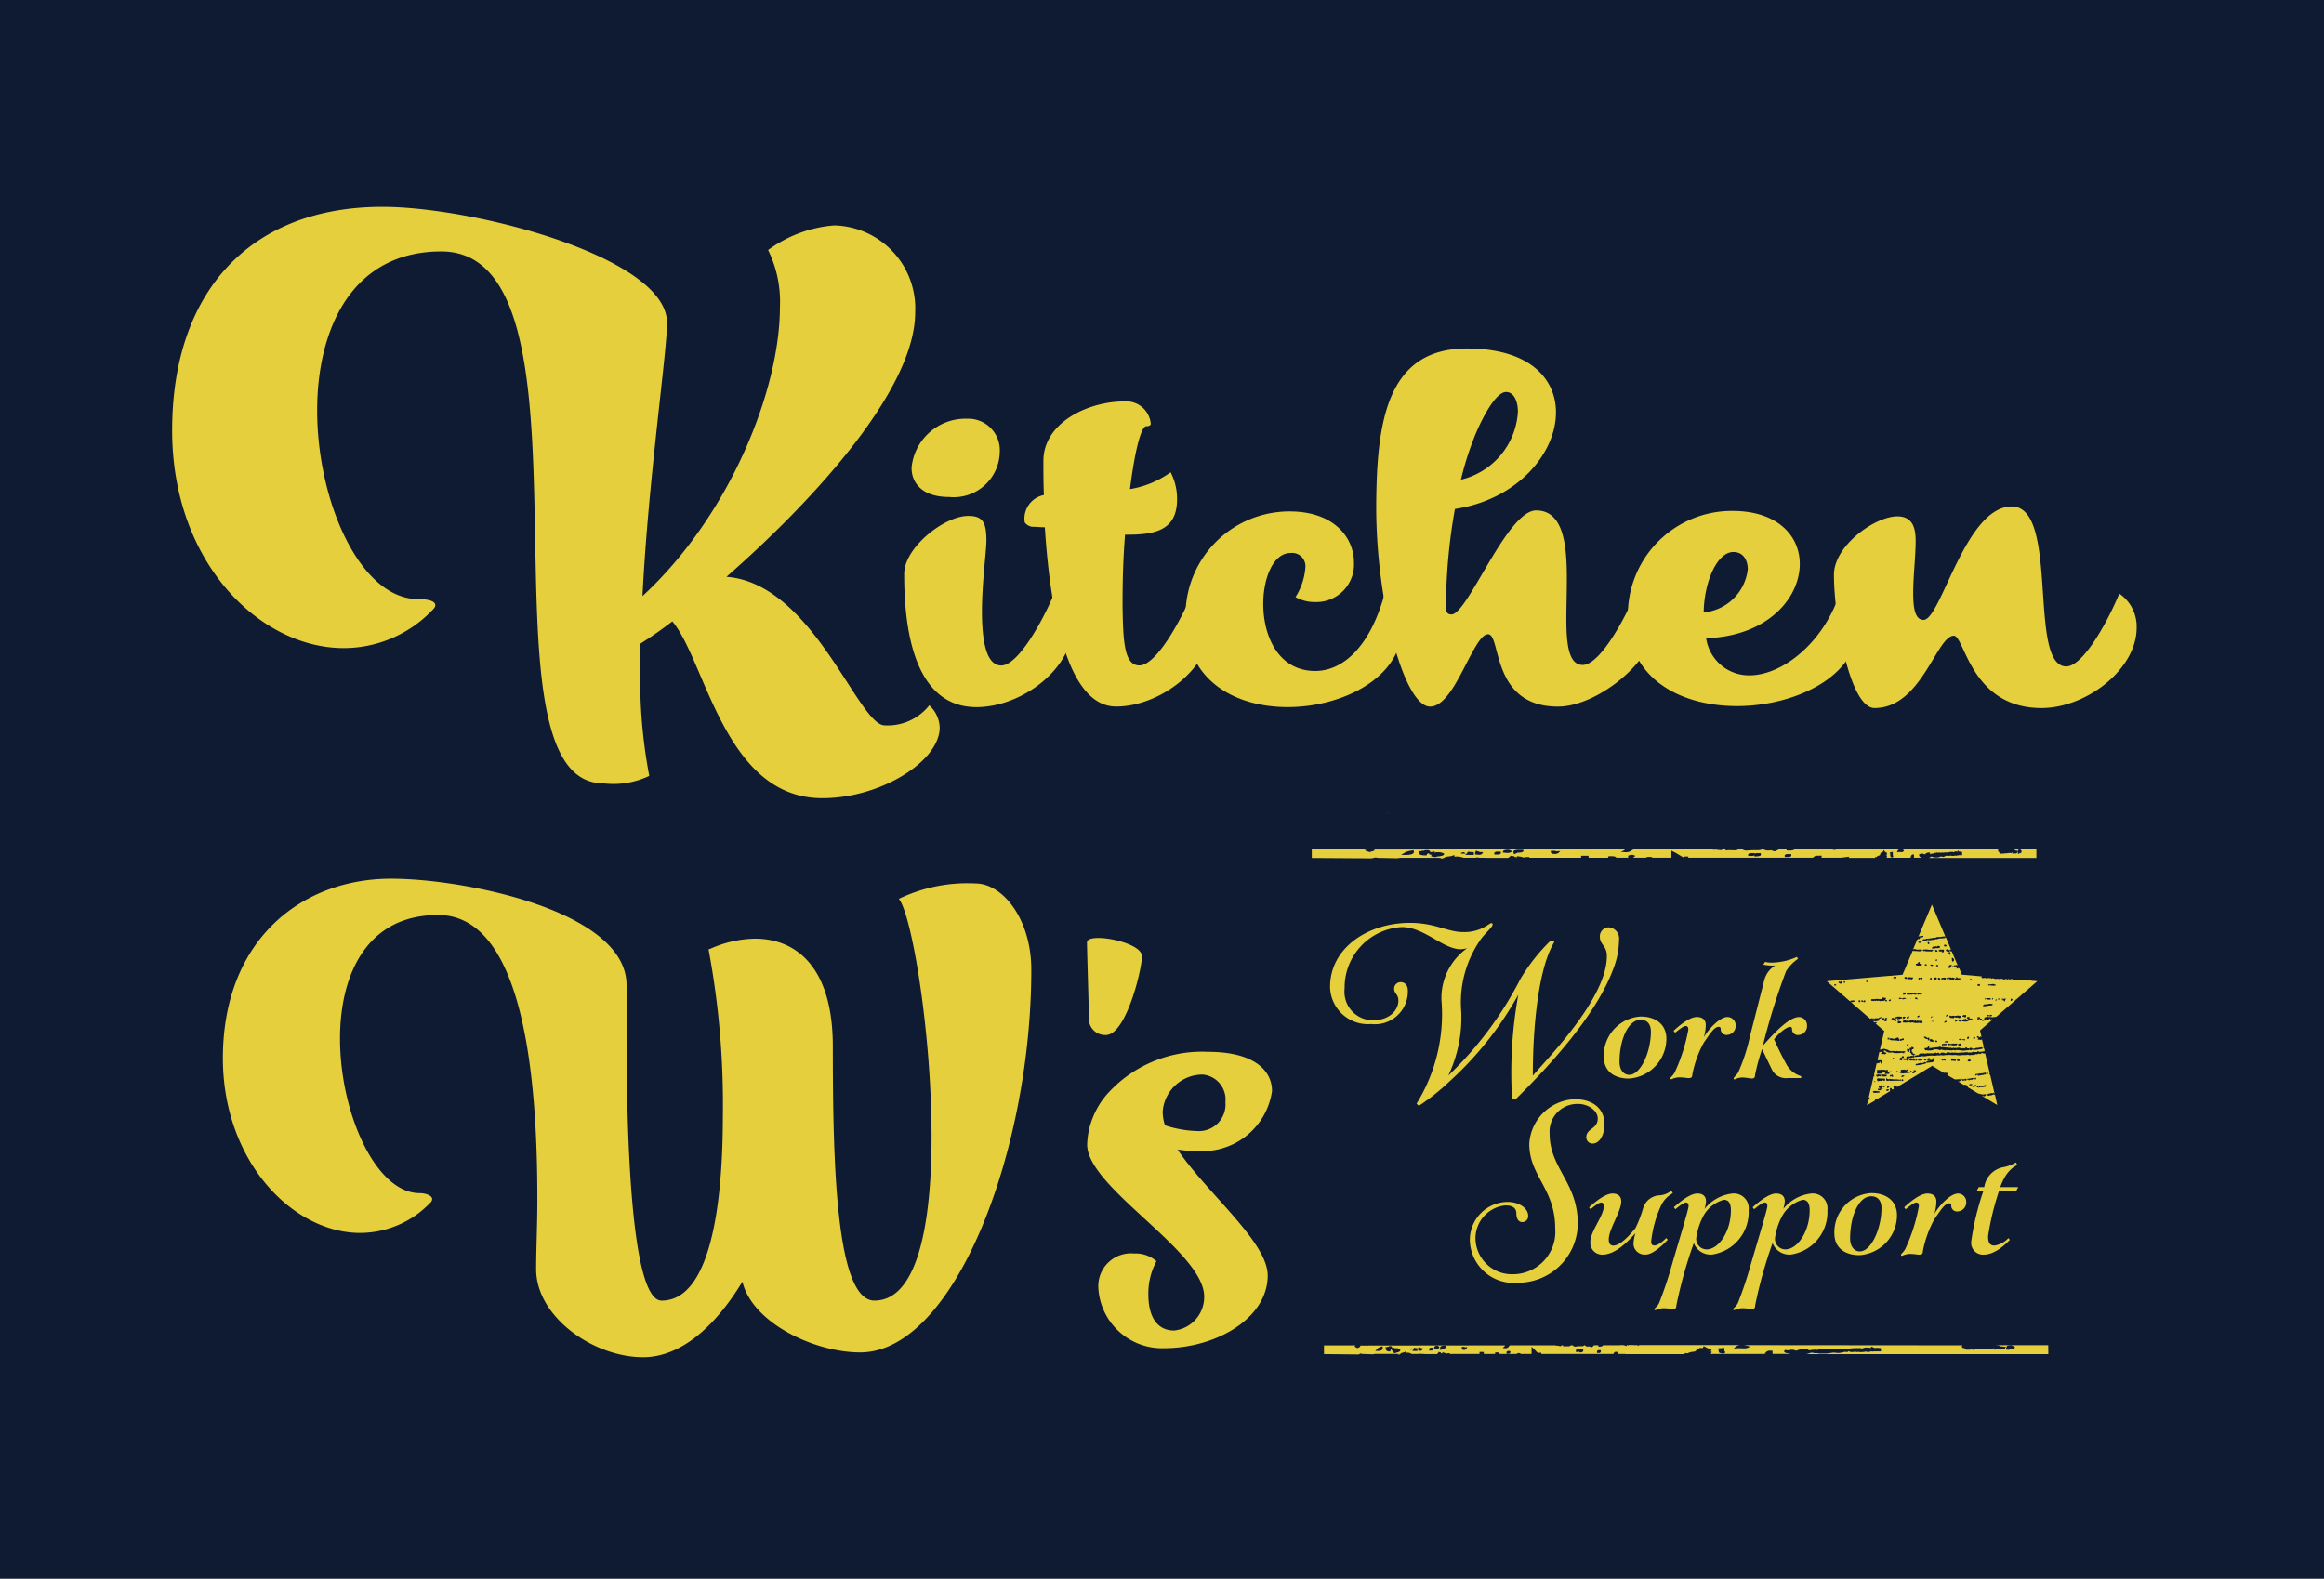 <svg xmlns="http://www.w3.org/2000/svg" width="118" height="80.179" viewBox="0 0 118 80.179">
  <defs>
    <style>
      .cls-1 {
        fill: #0e1b32;
      }

      .cls-2 {
        fill: #e6cf3d;
      }

      .cls-3 {
        fill: #e1c940;
      }
    </style>
  </defs>
  <g id="logo" transform="translate(59 40.09)">
    <g id="グループ_3599" data-name="グループ 3599" transform="translate(-59 -40.09)">
      <rect id="長方形_2460" data-name="長方形 2460" class="cls-1" width="80.179" height="118" transform="translate(0 80.179) rotate(-90)"/>
      <g id="グループ_3595" data-name="グループ 3595" transform="translate(67.547 46.867)">
        <path id="パス_3584" data-name="パス 3584" class="cls-2" d="M124.043,78.136a.461.461,0,0,1,.431-.468.566.566,0,0,1,.544.633,4.164,4.164,0,0,1-.278,1.443c-.835,2.291-3.089,4.8-4.988,6.672l-.165-.025a22.266,22.266,0,0,1,.316-5.3,17.2,17.2,0,0,1-3.494,4.405,11.289,11.289,0,0,1-1.557,1.241l-.114-.114A8.629,8.629,0,0,0,116,81.352a3.108,3.108,0,0,1,1.3-2.62,2.034,2.034,0,0,1-.316.05c-.911,0-1.848-1.127-3-1.127a3.075,3.075,0,0,0-2.9,3.114,1.449,1.449,0,0,0,1.43,1.621c.873,0,1.3-.532,1.3-1,0-.329-.215-.354-.215-.595a.33.33,0,0,1,.329-.342c.2,0,.367.14.367.443a1.667,1.667,0,0,1-1.861,1.684,1.925,1.925,0,0,1-2.088-1.886c0-2,1.949-3.253,4.051-3.253,1.291,0,1.9.468,2.709.468a2.1,2.1,0,0,0,1.279-.379c.076-.038.114-.076.139-.076.051,0,.076.025.076.063a.243.243,0,0,1-.076.152c-.1.139-.329.342-.518.595a5.574,5.574,0,0,0-1,3.671,6.873,6.873,0,0,1-.659,3.266,18.306,18.306,0,0,0,3.658-4.9,9.426,9.426,0,0,1,1.545-1.962l.19.064c-.785,1.253-1.1,4.139-1.1,6.8.721-.848,3.759-3.924,3.759-6.064C124.41,78.6,124.043,78.567,124.043,78.136Z" transform="translate(-110.359 -77.44)"/>
        <path id="パス_3585" data-name="パス 3585" class="cls-2" d="M136.223,86.343a2.037,2.037,0,0,1-1.9,2.025c-.747,0-1.279-.367-1.279-1.114a1.991,1.991,0,0,1,1.874-2.038C135.7,85.216,136.223,85.634,136.223,86.343Zm-2.38,1.178c0,.379.189.658.493.658.583,0,1.1-1.164,1.1-2.2,0-.379-.19-.595-.518-.595C134.273,85.381,133.843,86.406,133.843,87.52Z" transform="translate(-119.16 -80.457)"/>
        <path id="パス_3586" data-name="パス 3586" class="cls-2" d="M140.263,86.562a5.521,5.521,0,0,0-.582,1.621c0,.139-.063.177-.178.177s-.266-.038-.493-.038a1.03,1.03,0,0,0-.392.1.054.054,0,0,1-.051-.05c0-.051.14-.14.228-.316a9.013,9.013,0,0,0,.684-2.153c0-.113-.025-.189-.14-.189-.139,0-.531.342-.531.342l-.076-.1c.19-.177.772-.7,1.177-.7.3,0,.456.152.456.405a2.4,2.4,0,0,1-.1.633c.215-.393.8-1.038,1.2-1.038a.422.422,0,0,1,.418.417.46.46,0,0,1-.443.494.289.289,0,0,1-.316-.3.1.1,0,0,0-.1-.113C140.795,85.752,140.579,86.106,140.263,86.562Z" transform="translate(-121.302 -80.473)"/>
        <path id="パス_3587" data-name="パス 3587" class="cls-2" d="M146.478,85.691a1.235,1.235,0,0,0,.76.633l.013.1h-.684a.793.793,0,0,1-.8-.417l-.507-1.051a10.3,10.3,0,0,0-.354,1.3c0,.14-.051.19-.165.19s-.278-.05-.493-.05a.866.866,0,0,0-.38.1.047.047,0,0,1-.051-.051c0-.05.127-.152.228-.3a9.072,9.072,0,0,0,.595-1.823l.734-2.874a1.242,1.242,0,0,1,.558-.747.693.693,0,0,1-.165.012,2.386,2.386,0,0,1-.443-.05l.088-.14a1.308,1.308,0,0,0,.342.038,3.24,3.24,0,0,0,1.279-.291l.051.1a2.086,2.086,0,0,0-.608.633A33.066,33.066,0,0,0,145.3,84.78c.621-.7,1.342-1.455,1.836-1.455a.41.41,0,0,1,.405.417.451.451,0,0,1-.43.494.293.293,0,0,1-.329-.3c0-.075-.038-.113-.089-.113-.228,0-.671.417-.823.633C145.87,84.451,146.149,85.1,146.478,85.691Z" transform="translate(-123.339 -78.539)"/>
        <path id="パス_3588" data-name="パス 3588" class="cls-2" d="M126.269,98.638c0-2.025-1.317-2.659-1.317-4.3a2.407,2.407,0,0,1,2.3-2.266c.937,0,1.519.481,1.519,1.279,0,.494-.228.975-.607.975a.314.314,0,0,1-.317-.316c0-.468.582-.405.582-.962,0-.392-.48-.734-.987-.734a1.406,1.406,0,0,0-1.456,1.519c0,1.76,1.43,2.456,1.43,4.57a3.028,3.028,0,0,1-3.038,2.988,2.223,2.223,0,0,1-2.443-2.139,1.93,1.93,0,0,1,1.912-1.963c.607,0,1.05.329,1.05.709a.3.3,0,0,1-.3.316c-.215,0-.3-.215-.3-.43s-.1-.418-.558-.418a1.682,1.682,0,0,0-1.519,1.671,1.845,1.845,0,0,0,1.886,1.823A2.154,2.154,0,0,0,126.269,98.638Z" transform="translate(-114.851 -83.114)"/>
        <path id="パス_3589" data-name="パス 3589" class="cls-2" d="M134.078,102.388a2.037,2.037,0,0,1,.1-.557c-.469.519-1.064,1.088-1.672,1.088a.6.6,0,0,1-.62-.633c0-.557.684-1.329.684-1.823,0-.114-.026-.19-.14-.19-.139,0-.531.342-.531.342l-.076-.1c.2-.177.785-.7,1.19-.7.3,0,.443.152.443.405,0,.506-.633,1.405-.633,1.924,0,.215.088.316.228.316.291,0,.671-.329,1.127-.886a6.23,6.23,0,0,0,.405-1.063.919.919,0,0,1,.759-.6,1.065,1.065,0,0,0,.659-.24l.076.127a1.416,1.416,0,0,0-.57.569,5.889,5.889,0,0,0-.532,1.9c0,.114.051.189.165.189.241,0,.6-.379.6-.379l.076.089s-.671.747-1.1.747A.565.565,0,0,1,134.078,102.388Z" transform="translate(-118.686 -86.067)"/>
        <path id="パス_3590" data-name="パス 3590" class="cls-2" d="M138.357,105.59c0,.14-.051.177-.165.177s-.278-.038-.494-.038a1.045,1.045,0,0,0-.405.1.047.047,0,0,1-.051-.051c0-.051.152-.127.241-.316a20.007,20.007,0,0,0,.659-1.975c.379-1.291.835-2.785.835-2.937,0-.114-.025-.19-.139-.19-.14,0-.532.342-.532.342l-.076-.1c.2-.177.785-.7,1.19-.7.3,0,.443.152.443.405a1.71,1.71,0,0,1-.076.379,2.115,2.115,0,0,1,1.43-.785.756.756,0,0,1,.81.848,2.176,2.176,0,0,1-1.848,2.253.912.912,0,0,1-.936-.582A22.692,22.692,0,0,0,138.357,105.59Zm1.3-4.405a3.524,3.524,0,0,0-.291.975.536.536,0,0,0,.519.582c.633,0,1.241-.924,1.241-1.987,0-.354-.114-.532-.354-.532A1.682,1.682,0,0,0,139.66,101.185Z" transform="translate(-120.788 -86.155)"/>
        <path id="パス_3591" data-name="パス 3591" class="cls-2" d="M144.892,105.59c0,.14-.051.177-.165.177s-.278-.038-.494-.038a1.045,1.045,0,0,0-.405.1.047.047,0,0,1-.051-.051c0-.051.152-.127.241-.316a20.006,20.006,0,0,0,.659-1.975c.379-1.291.835-2.785.835-2.937,0-.114-.025-.19-.14-.19-.139,0-.531.342-.531.342l-.076-.1c.2-.177.785-.7,1.19-.7.3,0,.443.152.443.405a1.71,1.71,0,0,1-.076.379,2.115,2.115,0,0,1,1.43-.785.756.756,0,0,1,.81.848,2.176,2.176,0,0,1-1.848,2.253.914.914,0,0,1-.937-.582A22.764,22.764,0,0,0,144.892,105.59Zm1.3-4.405a3.524,3.524,0,0,0-.291.975.536.536,0,0,0,.519.582c.633,0,1.241-.924,1.241-1.987,0-.354-.114-.532-.354-.532A1.682,1.682,0,0,0,146.2,101.185Z" transform="translate(-123.323 -86.155)"/>
        <path id="パス_3592" data-name="パス 3592" class="cls-2" d="M155.351,100.992a2.036,2.036,0,0,1-1.9,2.025c-.747,0-1.279-.367-1.279-1.114a1.991,1.991,0,0,1,1.874-2.038C154.832,99.865,155.351,100.282,155.351,100.992Zm-2.38,1.177c0,.379.19.658.493.658.583,0,1.1-1.164,1.1-2.2,0-.38-.19-.6-.519-.6C153.4,100.029,152.972,101.055,152.972,102.169Z" transform="translate(-126.58 -86.139)"/>
        <path id="パス_3593" data-name="パス 3593" class="cls-2" d="M159.392,101.21a5.507,5.507,0,0,0-.583,1.621c0,.139-.063.177-.177.177s-.266-.038-.493-.038a1.034,1.034,0,0,0-.393.1.055.055,0,0,1-.05-.051c0-.051.139-.14.228-.316a9,9,0,0,0,.683-2.152c0-.114-.025-.19-.139-.19-.14,0-.531.342-.531.342l-.077-.1c.19-.177.772-.7,1.178-.7.3,0,.456.152.456.405a2.387,2.387,0,0,1-.1.633c.215-.392.8-1.038,1.2-1.038a.421.421,0,0,1,.417.417.46.46,0,0,1-.443.494.289.289,0,0,1-.317-.3.1.1,0,0,0-.1-.114C159.924,100.4,159.708,100.754,159.392,101.21Z" transform="translate(-128.723 -86.155)"/>
        <path id="パス_3594" data-name="パス 3594" class="cls-2" d="M163.9,98.574h.279a1.207,1.207,0,0,1,.911-1,2.069,2.069,0,0,0,.7-.253l.063.127a1.556,1.556,0,0,0-.607.582,2.741,2.741,0,0,0-.253.544h.911l-.1.19h-.873a13.529,13.529,0,0,0-.557,2.3c0,.316.076.48.329.48a1.214,1.214,0,0,0,.7-.379l.076.089s-.671.747-1.291.747a.6.6,0,0,1-.671-.658,13.584,13.584,0,0,1,.621-2.582H163.8Z" transform="translate(-130.976 -85.152)"/>
      </g>
      <path id="パス_3595" data-name="パス 3595" class="cls-2" d="M39.68,39.083a19.416,19.416,0,0,1-1.622,1.132v1.132a26.236,26.236,0,0,0,.452,5.584,4.234,4.234,0,0,1-2.339.377c-6.829,0,.3-27.012-8.224-27.012-4.527,0-6.3,3.924-6.3,8.074,0,4.641,2.188,9.583,5.131,9.583.641,0,.868.151.868.3,0,.113-.076.189-.189.3A6.234,6.234,0,0,1,23,40.442c-4.263,0-8.715-4.338-8.715-11.054,0-7.093,4-11.356,10.676-11.356,4.678,0,14.45,2.566,14.45,5.886,0,1.547-.943,7.885-1.246,13.883,4.452-4.112,6.979-10.488,6.979-14.676a5.935,5.935,0,0,0-.6-2.9A6.536,6.536,0,0,1,47.9,18.975a4.215,4.215,0,0,1,4.112,4.414c0,4-5.357,9.733-9.583,13.431,4.414.34,6.677,7.545,8.036,7.545a2.691,2.691,0,0,0,2.263-1.018,1.592,1.592,0,0,1,.528,1.132c0,1.7-2.98,3.584-5.961,3.584C42.321,48.063,41.378,41.083,39.68,39.083Z" transform="translate(-5.544 -7.526)"/>
      <path id="パス_3596" data-name="パス 3596" class="cls-2" d="M79.181,41.806c0,.528-.226,2.139-.226,3.6,0,1.434.2,2.742.981,2.742.855,0,2.113-2.264,2.691-3.672a1.981,1.981,0,0,1,.906,1.735c0,2.113-2.566,4.05-4.855,4.05-3.3,0-3.672-4.3-3.672-6.766,0-1.333,2.037-2.943,3.245-2.943C78.979,40.549,79.181,40.851,79.181,41.806Zm-3.8-3.7a2.749,2.749,0,0,1,2.817-2.49,1.6,1.6,0,0,1,1.661,1.71,2.337,2.337,0,0,1-2.566,2.264C75.96,39.593,75.382,38.914,75.382,38.109Z" transform="translate(-29.097 -14.349)"/>
      <path id="パス_3597" data-name="パス 3597" class="cls-2" d="M86.021,40.569c-.226,0-.453-.026-.629-.026-.151,0-.4-.151-.4-.277a1.221,1.221,0,0,1,.981-1.333c-.025-.6-.025-1.207-.025-1.76.025-1.937,2.289-2.994,4.1-2.994A1.25,1.25,0,0,1,91.4,35.312c0,.076-.076.126-.226.126-.277,0-.6,1.358-.83,3.194a4.882,4.882,0,0,0,2.063-.855,2.88,2.88,0,0,1,.327,1.383c0,1.585-1.157,1.786-2.541,1.786h-.1c-.075.981-.126,1.987-.126,3.572.026,1.836.076,3.069.856,3.069.855,0,2.113-2.289,2.691-3.7a1.982,1.982,0,0,1,.905,1.736c0,2.088-2.54,4.05-4.779,4.05C87.178,49.675,86.3,44.9,86.021,40.569Z" transform="translate(-32.97 -13.791)"/>
      <path id="パス_3598" data-name="パス 3598" class="cls-2" d="M109.313,49.265c0,2.44-2.943,3.975-5.786,3.975-2.641,0-5.181-1.333-5.181-4.528a5.279,5.279,0,0,1,5.282-5.408c2.289,0,3.27,1.358,3.27,2.59a1.913,1.913,0,0,1-1.962,2.012,1.978,1.978,0,0,1-1.006-.252,3.25,3.25,0,0,0,.5-1.484.677.677,0,0,0-.755-.754c-.855,0-1.383,1.233-1.383,2.591,0,1.61.755,3.4,2.641,3.4,1.358,0,2.767-1.157,3.521-3.924A2.35,2.35,0,0,1,109.313,49.265Z" transform="translate(-38.151 -17.33)"/>
      <path id="パス_3599" data-name="パス 3599" class="cls-2" d="M114.166,37.857v-.126c.025-4.2.528-7.948,4.6-7.948,3.219,0,4.527,1.56,4.527,3.245,0,2.063-1.937,4.427-5.131,4.905a28.631,28.631,0,0,0-.454,4.905c0,.226,0,.453.277.453.83,0,2.817-5.283,4.3-5.283,1.359,0,1.56,1.661,1.56,3.447,0,.7-.025,1.433-.025,2.088,0,1.283.126,2.314.83,2.314.855,0,2.113-2.264,2.692-3.673a1.937,1.937,0,0,1,.905,1.761c0,1.686-2.842,4.025-4.854,4.025-3.421,0-2.868-3.672-3.547-3.672-.252,0-.5.377-.78.88-.578,1.031-1.283,2.792-2.164,2.792C115.574,47.969,114.166,42.662,114.166,37.857Zm4.3-1.409A3.775,3.775,0,0,0,121.36,33c0-.578-.226-1.006-.6-1.006-.629,0-1.459,1.861-1.66,2.415A14.879,14.879,0,0,0,118.468,36.448Z" transform="translate(-44.289 -12.085)"/>
      <path id="パス_3600" data-name="パス 3600" class="cls-2" d="M140.576,53.173c-2.817,0-5.534-1.359-5.534-4.528a5.281,5.281,0,0,1,5.307-5.383c2.314,0,3.421,1.283,3.421,2.692,0,1.735-1.635,3.672-4.754,3.773a2.2,2.2,0,0,0,2.189,1.887c1.66,0,3.748-1.61,4.6-4.176a2.256,2.256,0,0,1,.88,1.76C146.688,51.639,143.569,53.173,140.576,53.173Zm-1.686-4.755a2.482,2.482,0,0,0,2.239-2.188c0-.5-.252-.881-.73-.881C139.569,45.35,138.916,46.859,138.89,48.419Z" transform="translate(-52.387 -17.314)"/>
      <path id="パス_3601" data-name="パス 3601" class="cls-2" d="M167.506,49.055c0,2.113-2.566,4.075-4.83,4.075-3.6,0-3.9-3.672-4.452-3.672-.881,0-1.635,3.672-4.025,3.672-1.283,0-2.062-4.654-2.062-6.766,0-1.484,2.087-2.969,3.219-2.969.83,0,.93.679.93,1.258,0,.73-.125,1.811-.125,2.642,0,.78.1,1.358.528,1.358.88,0,2.113-5.76,4.477-5.76,2.44,0,.8,8.125,2.767,8.125.855,0,2.113-2.289,2.692-3.7A2.023,2.023,0,0,1,167.506,49.055Z" transform="translate(-59.019 -17.171)"/>
      <path id="パス_3602" data-name="パス 3602" class="cls-2" d="M24.437,81.9c0,3.773,1.811,7.848,4.045,7.848.3,0,.634.121.634.3a.261.261,0,0,1-.091.182,4.952,4.952,0,0,1-3.562,1.539c-3.441,0-6.973-3.652-6.973-8.874,0-5.976,3.954-9.116,8.542-9.116,3.713,0,11.953,1.63,11.953,5.4v2.445c0,4.679.181,13.582,1.781,13.582,2.445,0,3.109-4.739,3.109-9.357a42.661,42.661,0,0,0-.725-8.482c.031,0,.061-.03.091-.03a5.777,5.777,0,0,1,2.264-.514c2.022,0,3.954,1.359,3.954,5.464,0,5.886.151,12.918,2.113,12.918,2.2,0,2.9-3.923,2.9-8.33,0-5.283-1-11.259-1.66-12.074A8.048,8.048,0,0,1,56.7,74.02c1.388,0,2.837,1.811,2.837,4.377,0,9.176-3.893,19.439-8.693,19.439-2.293,0-5.463-1.479-5.976-3.592-1.388,2.294-3.139,3.834-5.04,3.834-2.536,0-5.433-2.053-5.433-4.467,0-1.056.061-2.143.061-3.562,0-5.433-.514-14.428-5.041-14.428C25.8,75.62,24.437,78.639,24.437,81.9Z" transform="translate(-7.173 -29.152)"/>
      <path id="パス_3603" data-name="パス 3603" class="cls-2" d="M90.751,78.695c.8,0,2.213.4,2.213.93,0,.654-.8,4-1.836,4a.828.828,0,0,1-.856-.73c0-.5-.1-3.622-.1-3.974C90.173,78.77,90.4,78.695,90.751,78.695Z" transform="translate(-34.981 -31.059)"/>
      <path id="パス_3604" data-name="パス 3604" class="cls-3" d="M115.186,68.335a.12.12,0,0,0-.024-.019c-.006,0-.006.012-.008.019Z" transform="translate(-44.672 -27.033)"/>
      <g id="グループ_3596" data-name="グループ 3596" transform="translate(66.613 43.106)">
        <path id="パス_3605" data-name="パス 3605" class="cls-2" d="M162.883,71.32l-1.19,0,.036.007a.115.115,0,0,1,.076.042l.006.016a.113.113,0,0,1,.026,0l.1.018-.021.062a.1.1,0,0,1-.1.077.188.188,0,0,0-.084-.02.1.1,0,0,1-.067.025h0l0-.093-.034.066a.216.216,0,0,0-.072-.007c-.039,0-.084,0-.125.006l-.1.013a.062.062,0,0,1-.023.006.084.084,0,0,1-.047-.019.133.133,0,0,1-.077.036l-.026-.027a.13.13,0,0,1-.081.02l-.039,0L161,71.511l.009-.041a.086.086,0,0,1-.069-.108l.006-.047-4.926-.01a.241.241,0,0,1,.113.053l.033.028-.024.035a.133.133,0,0,1-.113.048c-.019,0-.095-.007-.111-.007l-.024,0-.091.021.037-.085a.154.154,0,0,1,.118-.095l-2.281,0-.331.46,1.353,0V71.71l.054.009.009.007a.19.19,0,0,1,.137-.081l.051-.035,0-.024c0-.04.026-.059.059-.1.017-.026.021-.032.032-.038l.062.007.02-.1.063.078.055.058.04-.009.013.039,0,.06-.014.02a.108.108,0,0,1-.059.039h.017l.059-.01,0,.06a.106.106,0,0,1-.026.066h1.273l-.053-.01.025-.064c.013-.034.036-.092.1-.092l.053,0v.162h.391l-.006-.019-.035-.009a.1.1,0,0,1-.088-.119l.019-.051.054.013a.157.157,0,0,1,.04.015l.028-.037h.034a.106.106,0,0,1,.09.045.3.3,0,0,0,.059-.039.271.271,0,0,1,.189-.064h.017l.028.037-.015.051a.282.282,0,0,0,.054-.014.327.327,0,0,1,.1-.021.085.085,0,0,1,.058.018.1.1,0,0,1,.026-.036l.041-.029.028.016a.153.153,0,0,1,.07-.023c.032,0,.053.015.05.025a.1.1,0,0,1,.064-.024l.06.015.011.007.049-.024.018,0a.573.573,0,0,1,.059.018l.039-.017a.386.386,0,0,1,.049,0l.116,0c.023,0,.047-.007.07-.012a.593.593,0,0,1,.121-.016h.069a.091.091,0,0,1,.067.025c.014-.022.042-.049.118-.05a.118.118,0,0,1,.075.024l.008-.08.08.077.059-.011.08.017v.168h-.174l0,.012-.046-.012h-.013v0l-.036.028h-.021a.06.06,0,0,1-.051-.021.277.277,0,0,1-.111.029.147.147,0,0,1-.061-.012l0,0-.01.008h-.024l-.039-.022,0,.007a.228.228,0,0,1-.07.015c-.028,0-.051-.009-.068-.051l-.021.044-.032.008-.036-.013-.032.018a.305.305,0,0,1-.124.046l-.085-.022-.009,0a.356.356,0,0,0-.077.021.518.518,0,0,1-.1.029h-.155l-.037-.025-.01.007h-.02a.175.175,0,0,1-.085-.033l-.045.019-.007,0a.175.175,0,0,1-.084.056h5.454Zm-7.279.413-.063.013-.062-.039-.013-.058a.139.139,0,0,0-.008-.043l.011-.039-.01-.015-.011-.075.081-.006.063-.024V71.6a.166.166,0,0,0,.021.064Zm6.528-.293c-.01.054-.034.081-.07.081l-.017-.007-.041.037h-.03l-.029-.006-.006-.031a.22.22,0,0,1,.016-.127l0-.035.034-.013.034-.009h.009a.1.1,0,0,1,.088.061l.02.032Z" transform="translate(-126.1 -71.296)"/>
        <path id="パス_3606" data-name="パス 3606" class="cls-2" d="M112.038,71.742h.063l.062.017.985.02.165-.021h2.109l-.108.042.223-.017,0-.006-.089-.02h.1c.05-.056.2-.068.331-.081l.183-.059.017.088a.508.508,0,0,1,.126-.015.992.992,0,0,1,.326.064l.008,0h.6l.054-.015h.082l.05.014.278,0,.132.007H118.8c.012-.026.049-.041.09-.053l.013-.056.148.02c.082.011.1.042.05.048h.139l-.015.04h.02c0-.006-.007-.085-.007-.085l.165.021.1.022.1.028.088-.023.053-.007.1,0,.036.023,0,.016h2.62v-.1h.377v.1h.995a.056.056,0,0,1,0-.035l.007-.037.152-.009.158.013.037.015a.113.113,0,0,1,.062.051h1.481l.11-.042h.08l.163.007-.038.035h1l0-.361.223.116.374.225a.058.058,0,0,0,.021-.04h.244a.1.1,0,0,1-.023.059h6.362l.015-.037.114-.064h.163l.126-.008.015.048-.024.062h1l.723-.092,0-.351L135.6,71.3l-.026.031-.148-.039-.006.063-.156-.02-.063-.022-.278-.009-.091.011h-1.49c-.029.043-.119.071-.29.071l-.122-.007v-.064h-.391l-.027.031-.19.081-.168-.054c-.046,0-.1.01-.154.01a.511.511,0,0,1-.262-.067h-.048l-.015.012a.5.5,0,0,1-.242.038l-.25,0-.131.009c-.05,0-.1.01-.152.01-.095,0-.166-.018-.2-.065h-.2a.421.421,0,0,1-.248.051l-.263-.006-.152.017-.006-.062h-.124a.251.251,0,0,1-.154.043l-.167-.022-.028-.006-.163.007,0-.022h-4.051l-.024.031-.041.017a.45.45,0,0,1-.348.1l-.215-.015.13-.061a.222.222,0,0,0,.082-.069l-12.722.009v.053l-.1.037-.049.014-.042-.008-.018.046-.166-.053c-.033-.01-.119-.037-.1-.075l.105-.023h-2.812v.441l3.047.019Zm20.8-.127.088-.047h.244v.1l-.088.047h-.244Zm-1.855-.05.088-.047h.245v.034l.064-.034h.231l.012.041c.01.031.014.075-.053.1l-.114.024H131.4l-.11,0v-.054l-.064.034h-.245Zm-6.094.085.034-.016.129-.028.073,0,.112.039-.023.058-.089.047H124.9l-.015-.04Zm-3.92-.252.118,0h.006a.348.348,0,0,1,.147.026l.2-.013-.065.075a.317.317,0,0,1-.224.073l-.092-.007-.036-.015c-.05-.02-.07-.051-.062-.095Zm-1.847-.023a.637.637,0,0,1,.226-.032l.214,0,.009.043c.019.1-.185.106-.293.108l-.183.083-.031-.108C119.05,71.429,119.069,71.4,119.122,71.375Zm-.59.064c0-.065.122-.095.228-.095a.284.284,0,0,1,.23.088.365.365,0,0,1-.249.077l-.212-.021Zm-.441.051.088-.047h.244v.1l-.088.047h-.244Zm-.971,0,.043-.1.206.075.152,0-.028.058c-.026.054-.088.081-.183.081l-.192-.018Zm-.4,0,.046-.045.165.021h.122v.143h-.442l.075-.066C116.709,71.528,116.723,71.516,116.722,71.492Zm-.31.012.092-.031h.051l.085.071h-.245Zm-2.063-.077a.374.374,0,0,1,.115-.034l.05.008.055-.035h.083l.1,0,.036.022c.047.029.058.055.05.077h.067l.168-.028-.019.053.029,0,.047-.016h.113a.558.558,0,0,1,.3.07c.021.114-.185.132-.373.153l-.046.027-.083-.007-.159-.033.012-.042a.07.07,0,0,1,.034-.035l-.095-.01-.036-.021-.031-.053-.031.016c-.04.02-.065.032-.067.049l-.009.047-.121,0c-.084,0-.281-.02-.291-.144l0-.092Zm-.875.113a.88.88,0,0,1,.368-.143l.154-.024.012.064c.012.058-.018.1-.091.132a.975.975,0,0,1-.339.043h-.221Z" transform="translate(-108.832 -71.294)"/>
      </g>
      <path id="パス_3607" data-name="パス 3607" class="cls-2" d="M159.525,85.663l-.033.017-.006-.037a.1.1,0,0,1,0-.026.086.086,0,0,1-.064.026h0l.772.466-.118-.527-.056.013.026-.051.012-.013-.226-.973-.041.007,0-.035a.05.05,0,0,1,.021-.042l-.234-1.007a.122.122,0,0,1-.047.011h-.024v-.006a.053.053,0,0,1-.019,0,.051.051,0,0,1-.045-.028c-.016.028-.051.029-.085.032l-.046.051v-.032l-.021,0-.044,0-.022-.036,0,.053-.034-.015-.042.045v-.04l-.024,0h-.011a.057.057,0,0,1-.053.028l-.032,0a.167.167,0,0,0-.031,0l-.018-.02.021.039h-.044l-.02,0-.006,0h-.036a.311.311,0,0,1-.075.011l-.028,0h-.02a.064.064,0,0,1-.05-.019h0a.065.065,0,0,1-.023.006l-.029-.009,0,0a.072.072,0,0,1-.037.019.468.468,0,0,1-.066,0l-.144,0-.043.006a.07.07,0,0,1-.031.01l-.026-.008v.006l-.056,0a.873.873,0,0,1-.11-.009,1.028,1.028,0,0,0-.116-.009h-.064l-.024.006-.045,0a1.326,1.326,0,0,0-.156-.008,2.41,2.41,0,0,0-.256.014.16.16,0,0,1-.05.009.33.33,0,0,1-.064-.008.315.315,0,0,0-.061-.007h-.007v.015h-.061l-.1,0a.294.294,0,0,0-.058.006l-.029.009a.448.448,0,0,1-.058,0c-.031,0-.062,0-.093-.006s-.062,0-.092,0a.37.37,0,0,0-.072.006c-.018,0-.045.007-.077.01l-.041,0-.037.007a.562.562,0,0,1-.124.018.182.182,0,0,1-.074-.013l-.008-.006v0l-.025.016,0,0h-.029a.608.608,0,0,1-.14.018c-.036,0-.073.006-.1.01l-.045.008,0-.008h-.007l-.033.006,0-.034c0-.037.026-.051.045-.051l.031.007a.114.114,0,0,1,.067-.022c.021,0,.041.007.036.017l.019-.036.034-.036.041-.032.023.044a.107.107,0,0,0,.058-.034l.028-.009a.039.039,0,0,1,.041.026l0-.026h.025a.038.038,0,0,1,.037.031l.023-.026.009,0h.045l.044.02-.012-.042.042.008c.029.006.046.024.043.042l.02-.057.032.017a.057.057,0,0,0,.029.008.17.17,0,0,0,.032,0,.4.4,0,0,1,.068-.009c.031,0,.037.032.044.032l.028-.023,0-.022h.053a.123.123,0,0,0,.061-.01l.021-.013.015.02.008.023c.015-.007.026-.01.037-.014l.064-.021c.026,0,.035.02.038.042a.134.134,0,0,1,.034.01l.031.006h0l.006-.015a.035.035,0,0,1,.024-.039l.035,0a.028.028,0,0,1,.017,0,.048.048,0,0,1,.026-.008.049.049,0,0,1,.04.023l.007-.028.028.01a.27.27,0,0,1,.055.038.081.081,0,0,1,.042-.012h0a.034.034,0,0,1,.022.008c0-.016.007-.049.048-.049h0a.291.291,0,0,0,.046,0,.311.311,0,0,1,.08.01l.026.013a.294.294,0,0,0,.045-.006.375.375,0,0,1,.084-.008h.012a.067.067,0,0,1,.042.018.041.041,0,0,1,.034-.018l.045,0-.007.01.061,0a.3.3,0,0,1,.045,0,.046.046,0,0,1,.035.015.189.189,0,0,1,.082-.019l.043,0,.036,0a.085.085,0,0,1,.041-.009.366.366,0,0,1,.054,0c.019,0,.039,0,.057,0h.021l.021-.017h.013a.23.23,0,0,1,.054.008c.01,0,.02,0,.017.009l.015-.018h.014l.028.015a.037.037,0,0,1,.029.012.171.171,0,0,1,.059-.01c.015,0,.031,0,.047,0l.042,0a.075.075,0,0,0,.065-.027l.016-.02.02.015a.087.087,0,0,0,.051.01l.08,0,.03,0,.023,0v.012a.382.382,0,0,1,.034-.029l0-.029h.029c.017,0,.027.01.032.032l.029.01h.04v0a.061.061,0,0,1,.045-.015l.029,0,.037.012v-.007l.008-.009.018-.012h.012l.022.006.04-.022v.017l.024,0-.04-.174-.016,0-.025-.02.006-.019a.031.031,0,0,1,.021-.021l-.1-.418H159.4a.053.053,0,0,1,.012.013l.009.013-.008.014a.066.066,0,0,1-.062.03.319.319,0,0,1-.067-.01.247.247,0,0,0-.043-.007l-.042,0,.013-.038a.073.073,0,0,1,.026-.034c.009-.007.012-.01.01-.025v0l-.017.012-.012,0-.032-.011-.007-.006-.015-.006,0-.017,0-.023.008-.009.024-.016h.012l.032.009.008.012,0,.012.034.015a.06.06,0,0,1,.022.017.093.093,0,0,1,.008-.021l.015-.021.019,0a.062.062,0,0,1,.039.015l.008-.006-.075-.324.657-.569h0a.053.053,0,0,1-.04.012h-.015l-.018-.006v-.049h0v.007l-.008.018-.01.006v.028h-.028l-.032-.018,0-.04H159.8l.006,0-.014.028a.061.061,0,0,1-.059.031l-.054,0h-.01l-.033.009v-.042l-.033.034h-.037l-.02.009V81.8l-.019.026h-.05v0l-.006.007-.02.013h-.011l-.007-.05a.033.033,0,0,0,0-.013h.039v-.007l.007-.009.027-.016h.017l.006,0,.013-.024,0-.018v-.037l.007-.01.021-.015h.032l.024,0,.01-.009.018.007a.1.1,0,0,1,.051-.022.081.081,0,0,1,.036.01l.036.006.071,0,.038,0a.063.063,0,0,1,.055.027.066.066,0,0,1,.009-.014l.024-.011.062,0,.032-.007.029-.009h0c.012,0,.03,0,.02.024l1.022-.885,0-.012.009-.021h.026l1.056-.914-.02,0h-.024l-.15-.019a.037.037,0,0,1-.023.006.15.15,0,0,1-.036-.006l-.157-.024a.03.03,0,0,1-.024.011.069.069,0,0,1-.024,0l-.014-.013-.034.029-.032-.02v0l-.222-.031-.024.02-.015.006c-.024,0-.036-.017-.024-.017h0l-.091-.008-.114-.006-.024-.007v0l-.015,0-.021.011h-.01a.129.129,0,0,1-.043-.009l-.037,0-.032.01,0-.013L160.9,79.7a.057.057,0,0,1-.057.031h-.007l0-.015v-.008l-.01.015H160.8c-.007,0-.028,0-.048-.048a.043.043,0,0,0,0,.028l-.008.084-.055-.07-.017-.019a.071.071,0,0,1-.045.015.16.16,0,0,0-.04.008.117.117,0,0,1-.044.012.053.053,0,0,1-.042-.02l-.022,0a.092.092,0,0,1-.061-.025.04.04,0,0,1-.028.012l-.038-.01,0,.027-.05-.02a.043.043,0,0,1-.034.015.118.118,0,0,1-.054-.02.127.127,0,0,1-.054.008l-.042,0-.024.016-.022-.015a.146.146,0,0,1-.031-.026l0,.009h-.018a.038.038,0,0,1-.026-.013l-.015.011h-.018l-.02-.023v-.012l-.03.064-.029-.051a.08.08,0,0,1-.029.007l-.018-.006a.086.086,0,0,1-.035.009l-.036-.01-.012-.015a.1.1,0,0,1-.069.024h-.009l-.023-.012-.006.012h-.021l-.017,0-.01-.012s-.007-.006-.006-.009v0a.141.141,0,0,1-.059.009h0a.129.129,0,0,0-.031,0l-.031.007v0h-.012a.072.072,0,0,1-.061-.026l-.015-.02.02-.015.017-.024h-.026v-.006l-1-.086-.13-.32a.082.082,0,0,0-.043-.014.122.122,0,0,0-.053.017l-.042.021,0-.047a.072.072,0,0,1,.036-.057c.011-.007.013-.009,0-.015l-.053,0-.074,0L158,79.06l0-.023.009-.03.085,0a.064.064,0,0,1,.035-.012l.045.015.008,0-.3-.711a.126.126,0,0,1-.034.007c-.018,0-.05-.009-.054-.064l0-.029h.029a.1.1,0,0,1,.024,0l-.256-.607h-.007l-.016-.014,0-.015,0-.01-.007-.015v.018a.058.058,0,0,1-.013.045l-.026.015h-.011l-.029,0a1.156,1.156,0,0,1-.121.012,1.219,1.219,0,0,0-.148.017.258.258,0,0,0-.042.013.215.215,0,0,1-.071.017.076.076,0,0,1-.046-.015l-.006.02-.012.006-.007,0v0h-.021a.048.048,0,0,1-.025.017l-.028,0-.072,0-.027,0a.086.086,0,0,1-.063.026.049.049,0,0,0-.069,0,.053.053,0,0,1-.047-.031l0,0c-.017.026-.043.028-.081.034a.083.083,0,0,1-.054.018l-.028,0a.125.125,0,0,0-.031.011.14.14,0,0,1-.06.017H156.4v-.027a.071.071,0,0,1,.08-.078l.033,0,.053,0c0-.028.024-.03.053-.031a.071.071,0,0,1,.061.026V77.67l.008-.008.018-.012h.011l.022.006.041-.023v.015a.077.077,0,0,1,.028,0l0,.018.008-.052.035.035a.087.087,0,0,1,.061-.026.087.087,0,0,0,.027-.006.13.13,0,0,1,.047-.008.256.256,0,0,1,.05.006l.015-.012h.022l.007,0a.078.078,0,0,0,.026-.012.12.12,0,0,1,.041-.019.2.2,0,0,1,.039,0l.089,0a.98.98,0,0,0,.1-.013.885.885,0,0,1,.154-.015h.028l-.681-1.615-.684,1.62.012.006a.078.078,0,0,1,.064-.027l.039.006a.11.11,0,0,1,.026-.022.159.159,0,0,1,.043.013l.028-.012.036,0,0,.027c0,.02-.011.053-.08.053h-.02l-.038.006,0-.03a.082.082,0,0,1,0-.017l-.009.015a.08.08,0,0,0-.006.042l-.015.026-.007.008a.071.071,0,0,0-.018.021l-.011.022-.023-.009-.023-.015a.088.088,0,0,1-.061.044l-.206.488h.05a.06.06,0,0,1,.037-.012.154.154,0,0,1,.059.017l.02.009h.025a.061.061,0,0,1,.04.017.082.082,0,0,1,.049-.017l.02,0,.007,0,0,.006.011,0a.221.221,0,0,1,.057-.009.107.107,0,0,1,.064.02l.015.011,0,.018a.055.055,0,0,1-.056.043.213.213,0,0,1-.035,0l-.031,0-.028,0-.026.009-.008-.012h-.032v0h-.034v0a.06.06,0,0,1-.03-.016.068.068,0,0,1-.043.015.164.164,0,0,1-.075-.025l0,.007-.018.013h-.012l-.024-.006-.008-.008a.077.077,0,0,1-.011-.017l-.521,1.233-3.849.329,1.2,1.037v-.028l.008-.01a.051.051,0,0,1,.04-.016l.029,0,.041-.012.04.012v0h.02l.032-.006,0,.028v.032l-.007.009-.051,0h-.011a.058.058,0,0,1-.046.019.218.218,0,0,1-.033,0l-.024,0-.009,0,.918.794.017-.02.007.04.043.037.011-.03.026.009a.055.055,0,0,1,.041-.012h.013l.018.006v.051l0,0V81.75l.015-.026,0,0V81.7h.026l.031.02,0,.039h.008l-.006,0,.015-.028a.06.06,0,0,1,.059-.031l.063,0,.034-.01v.037l.013-.03h.026l.029,0,.023-.012v-.006l.019-.027h.05v0a.044.044,0,0,1,.037-.02l0,.063h-.039v.008l-.007.009-.033.015h-.012l0,0-.013.025,0,.017,0,.037-.008.01-.031.015-.021,0-.007,0,0,.021-.042-.017a.1.1,0,0,1-.051.022A.116.116,0,0,1,154,81.85h-.023l-.092,0,.082.072v0c0-.028.045-.03.058-.03h.013l.031.017,0,.022-.02.031h-.023l-.017,0,.447.387-.225.963h0l.013-.02.01,0h.007l.014-.01h.014l.024.015v-.017h.046l.028-.012.018-.018.01,0,.019.007v0l.026,0h.054l0,.018h.013a.112.112,0,0,1,.048.015l.033.01.036,0,.026.02,0,.01a.074.074,0,0,1,.041.02.114.114,0,0,1,.017.012l.026,0a.369.369,0,0,1,.1.017l.006-.007.02-.018h.012a.033.033,0,0,1,.028.016l.015,0,.021,0,0,0,.019-.011h.01a.149.149,0,0,1,.053.016l.029,0h.013a.055.055,0,0,1,.038-.015l.035.01.009.012a.193.193,0,0,1,.047-.006l.056,0a.169.169,0,0,1,.038-.006l.031.007.013.014a.089.089,0,0,1,.053-.014l.038,0h.048l.028-.007,0,.028v.026l-.008.01-.019-.007h-.012l-.021.07-.056-.046a.149.149,0,0,1-.051.007h-.051l-.029,0a.081.081,0,0,1-.047.012l-.08,0a.163.163,0,0,0-.031,0l-.034.011v-.008l-.016,0a.44.44,0,0,0-.065-.007.249.249,0,0,1-.13-.034.109.109,0,0,1-.062.013h-.056a.228.228,0,0,1-.16-.047.081.081,0,0,1-.047-.015.077.077,0,0,1-.023-.045l-.026-.007,0,.008-.007,0a.232.232,0,0,1-.085.023H154.4l0,.006.032.018c.026.014.039.031.039.049l.02,0a.086.086,0,0,1,.073.04v.022l-.008.009h-.033a.057.057,0,0,1-.048.028.046.046,0,0,1-.039-.023.1.1,0,0,1-.043.009l-.05,0h-.029l-.008-.009-.016-.022.007-.015.044-.026h.017c0-.007,0-.012-.03-.026a.326.326,0,0,0-.037-.018.049.049,0,0,1-.017,0,.049.049,0,0,1-.018,0,.027.027,0,0,1-.024.017.064.064,0,0,1-.026-.007l-.093.408h.013l.017,0,.01.012s.007.006,0,.009v0a.142.142,0,0,1,.058-.009h.007a.168.168,0,0,0,.03,0l.031-.007v.006h.012a.072.072,0,0,1,.061.026l.015.02-.02.015-.016.023.028-.006,0,.036c0,.032-.023.051-.065.051l-.022,0,0-.017v-.037l0-.006-.017-.018V83.9h-.009l-.012,0a.07.07,0,0,1-.008.059c-.008.01-.018.015-.046.015h-.015l-.016,0a.054.054,0,0,1-.042.017L154.08,84v-.05l-.146.628.032,0-.016.043a.059.059,0,0,1-.035.04l-.245,1.052a.064.064,0,0,1,.029.017.1.1,0,0,1,.021.079v.028l-.028,0a.077.077,0,0,1-.045-.02l-.07.3.4-.232.015-.028h.008a.1.1,0,0,1-.018-.026l0-.024.007-.009.018-.012h.011l.023.006.04-.021V85.8a.058.058,0,0,1,.032-.012h0l.645-.389a.087.087,0,0,1-.013-.05l0-.075h0v-.009l.008-.009.024-.015h.012a.047.047,0,0,1,.04.02l.008.034-.009.023a.124.124,0,0,1,.036-.01l.029,0v.012l.02-.012,0,0,.009-.015.023-.03h.006l-.023-.021c0-.012,0-.025.019-.05l-.044,0,.017-.041a.087.087,0,0,1,.077-.044h0c.015,0,.019.014.02.028h.022a.067.067,0,0,1,.064.044.072.072,0,0,1,0,.017l1.786-1.078.586.351.028,0a.219.219,0,0,0,.039,0,.258.258,0,0,1,.039,0,.253.253,0,0,1,.048.006l.056.01.025.025v.023l.006.028-.028,0-.051.01.4.235a.327.327,0,0,1,.041,0,.283.283,0,0,0,.039,0,.074.074,0,0,0,.028,0l.028-.007.032,0h.1l.025,0h.016l.069-.039-.032.072a.056.056,0,0,0-.007.031v.028h-.028l-.034-.02,0-.007-.013.017,0,.026-.026,0H158.2l.3.179a.071.071,0,0,1,.037-.012l.042,0a.031.031,0,0,1,.01.014.117.117,0,0,1,.034,0h.014l-.007.052.028-.032.014.015-.009.017.031-.006.013.01,0,.015a.052.052,0,0,1-.021.037l.529.319.028.007,0,.009.009,0v0h.021a.09.09,0,0,1,.033.009c.019,0,.045,0,.054.023a.029.029,0,0,1,0,.024l0,0,0-.01.017-.027.029.012a.108.108,0,0,0,.043.009h.009l.04-.007,0,.014v0a.068.068,0,0,1,.054-.02h.07l-.007.033C159.6,85.648,159.576,85.655,159.525,85.663Zm1.351-4.872v-.035l0-.018.009-.031.032,0,.019.007.006,0,.027.042-.024.029-.009.032h-.065Zm-.428-.086.032,0,.015,0,0,.006.031.01a.048.048,0,0,0,.03-.013l.02-.009.014.006.062.006-.05.043a.037.037,0,0,0-.01.027v.086l-.045-.065-.067,0v-.058H160.4Zm-.15-.014-.01.064-.043.025,0-.056,0-.031Zm-.512.878c0,.023-.032.029-.058.029h-.013l-.03-.017,0-.023.02-.03h.023a.089.089,0,0,1,.029.006l.029.013Zm.146-.007-.045.037h-.023l-.015,0-.042.018,0-.045c.006-.048.04-.051.05-.051a.149.149,0,0,1,.053.015l.02.007Zm.04-.818-.033,0-.014-.008,0-.052.025,0h0a.265.265,0,0,1,.04,0Zm.182-.015,0,.075H160.1a.1.1,0,0,1,.011-.045A.052.052,0,0,1,160.155,80.728ZM159.73,80l.051-.024h.02l.034.006.01.009.01-.017h.023l.037,0,.055-.023-.007.019.039,0,.034-.013V80l.013-.017h.023l.013,0,.029.012,0,.023-.036.031h-.023l-.027-.012-.024.015h-.011a.151.151,0,0,1-.059-.017h0a.056.056,0,0,1-.035.012.1.1,0,0,1-.049-.015l-.017-.009-.029.013h-.033l-.021,0-.023-.021Zm-.169.7.017-.007.016-.01.014.009.022.009.026-.015.014-.006h.006l.053,0,.007,0,.065,0a.082.082,0,0,1,.047.011l.029.051-.068.011a.275.275,0,0,1-.05,0,.174.174,0,0,1-.108-.029l-.017-.013-.017.019-.014.013-.042,0Zm-.094.365a.036.036,0,0,1,.036-.035.024.024,0,0,1,.012,0l0-.04.036.007a.176.176,0,0,0,.036,0,.673.673,0,0,0,.116-.015.792.792,0,0,1,.14-.018.277.277,0,0,1,.1.016l.021.008,0,.023-.047.035h-.021a.674.674,0,0,1-.088.008.372.372,0,0,0-.1.015l-.026.017h-.006a.147.147,0,0,1-.034,0H159.6l-.05,0a.084.084,0,0,1-.032.007l-.051-.012Zm-.054.657v.026a.055.055,0,0,1-.058.056.071.071,0,0,1-.058-.028l-.01-.013.009-.015a.081.081,0,0,1,.069-.033ZM159.189,80l.008-.009.016-.012h.012l0,.012a.058.058,0,0,1,.048-.028c.017,0,.033.009.05.042a.059.059,0,0,1-.066.056.086.086,0,0,1-.073-.04Zm0,1.664c.007-.017.026-.026.059-.026a.07.07,0,0,1,.08.054.048.048,0,0,1-.042.03l-.029-.009-.006,0a.06.06,0,0,0-.018-.007l-.018.009L159.2,81.7l-.017-.02Zm-.017.114a.053.053,0,0,1,.059-.054l.04,0v.024a.063.063,0,0,1-.017.047.056.056,0,0,1-.04.017l-.047-.009Zm-2.816-3.933-.019.026h-.053v-.007a.083.083,0,0,1-.044.009h-.022l-.034-.021,0-.02c.007-.026.041-.026.057-.026l.029,0,.011.007.018-.024h.053Zm-4.34,2.17c0,.023-.032.029-.059.029h-.013l-.031-.017,0-.022.02-.031h.023a.1.1,0,0,1,.03.006l.029.013Zm.286-.143a.083.083,0,0,1-.056.075l-.026,0,0-.025-.009.028-.031-.028-.013-.02-.028.007,0-.037.013-.039h.023l.026.009.008.01a.063.063,0,0,1,.01.02.1.1,0,0,1,.01-.018l.006-.012,0-.028.028.007.037.026Zm.167.006-.019.026h-.053v-.054l.019-.026h.053Zm.764.992-.021.015H153.2l-.024-.006-.008-.009a.072.072,0,0,1-.013-.056l0-.023h.084l0,.023A.072.072,0,0,1,153.229,80.866Zm.155-.018-.008.009-.024.015h-.012l-.032-.009-.008-.012-.021-.053.047-.012h0l.031.011.007.006.016.006,0,.017Zm.108-.018c0,.038-.026.051-.045.051l-.048-.013,0-.028c0-.038.026-.051.045-.051l.048.012Zm.142-1c0,.024-.034.029-.058.029h-.013l-.031-.017,0-.023.021-.031h.023a.089.089,0,0,1,.029.006l.029.013Zm2.533,3.965.006-.013v-.027h.027a.468.468,0,0,1,.059.007.282.282,0,0,0,.054.007.092.092,0,0,0,.046-.01l.039-.021v.045c0,.06-.05.063-.087.063h0a.091.091,0,0,0-.032,0l-.027.007a.1.1,0,0,1-.03-.006h-.052l0-.023Zm-.118,0,.008-.009.028-.015h.016l.024.021,0,.032-.019.027h-.05l0-.023Zm-.015.028v.028h-.124l-.029-.02.006-.012a.1.1,0,0,1-.064.032.052.052,0,0,1-.039-.018.139.139,0,0,1-.031,0h-.011l-.026-.006.006-.026c.01-.05.039-.059.061-.059a.142.142,0,0,1,.039.007.131.131,0,0,0,.036,0h.016l.061-.02,0,0h.009c.014,0,.023.008.028.024l.013,0C156,83.761,156.031,83.767,156.034,83.821Zm-.041-.272a.063.063,0,0,1-.057.031l-.032-.006-.018-.021-.017,0-.008-.013-.041-.035a.166.166,0,0,1,0-.024.059.059,0,0,1-.032-.041l-.039-.008.023-.033a.2.2,0,0,0,0-.069.238.238,0,0,1,0-.042c-.017-.007-.037-.021-.026-.072l.028-.024h.014l.044.012.006,0h0v-.015l.02-.064.049.051.032-.007v.075l-.01.024-.024,0a.065.065,0,0,1-.039-.012c0,.02-.009.04-.016.065l-.007.013.011.063c.041,0,.044.045.043.081.024,0,.039.013.067.031l.059-.01Zm-.385-.28.012-.023.02,0a.035.035,0,0,0,.066.009l.023.006.02.012v.016a.192.192,0,0,1-.018.069.231.231,0,0,0-.011.033l-.015.018-.017,0c-.028,0-.04-.023-.05-.043l-.028.006Zm-.012-.184,0-.029a.053.053,0,0,1,.054-.053l.035,0,0,.02a.068.068,0,0,1-.014.055.043.043,0,0,1-.032.014Zm.88-.414-.015-.036h.081l.034.015.008.012a.07.07,0,0,1,.065.048c0,.012,0,.032-.053.04a.073.073,0,0,1-.048-.02l-.021-.023,0,0A.054.054,0,0,1,156.476,82.67Zm.028-3.683.015-.036.034,0h.033l.034.02-.021.033-.008.025-.084-.022Zm2.471,3.713a.051.051,0,0,1,.05-.054c.019,0,.037.01.051.039l0,.024-.008.009-.036.01h-.019l-.037.021Zm-.032.555a.067.067,0,0,1,.061-.029l.032,0h.042a.074.074,0,0,1,.064-.028l.038,0,.029,0,.037-.029,0,.04h0a.042.042,0,0,1,.019-.008h0l.018-.021.015,0,.04,0,.011-.015h.02a.122.122,0,0,1,.083.037v.021l-.007.009-.015.013h-.012a.341.341,0,0,0-.064.013.336.336,0,0,1-.094.017l-.035,0-.011.022-.033-.011a.155.155,0,0,0-.037.007.169.169,0,0,1-.039.007.041.041,0,0,1-.031-.012.087.087,0,0,1-.056.018.174.174,0,0,1-.076-.019l-.021-.012a.067.067,0,0,1-.068.043.145.145,0,0,1-.065-.017l-.014-.008v-.013l-.009.013a.08.08,0,0,1-.069.028l-.073,0-.019,0,0,0a.106.106,0,0,1-.065.016h-.029l-.119,0-.026,0a.054.054,0,0,1-.042-.016h-.019l-.034-.015-.037.019v-.006h0a.032.032,0,0,1-.026-.012.076.076,0,0,1-.04.009h-.015l-.012-.008,0-.02-.012,0,0,0a.052.052,0,0,1-.054.034h-.01l-.016,0h-.023v0h-.021l-.042-.017-.029.007v0l-.029.01h-.021l-.031.012,0-.013-.012,0-.07,0a.07.07,0,0,1-.045-.015.057.057,0,0,1-.043.014h-.021l-.039-.012,0,0h-.007l-.023-.036v.053c-.011,0-.02,0-.048-.009a.053.053,0,0,1-.03.009l-.027-.018-.007-.009a.088.088,0,0,1-.051.013L157.4,83.3a.14.14,0,0,0-.042-.009.061.061,0,0,0-.035.011l-.04.026v0h0l-.017-.012a.194.194,0,0,0-.077-.024l-.032-.01,0,0a.251.251,0,0,0-.037,0,.362.362,0,0,1-.043,0,.085.085,0,0,1-.046-.012l0,0a.08.08,0,0,1-.061.021l-.031.014a.07.07,0,0,1-.048.025l-.053-.012,0,0a.065.065,0,0,1-.049.023.052.052,0,0,1-.04-.018l-.023.019-.02,0a.273.273,0,0,1-.072-.012.152.152,0,0,0-.043-.009l-.019,0-.04.02,0-.043a.049.049,0,0,1-.029-.061l0-.019.078-.008a.461.461,0,0,0,.056-.006l.017-.026h.012a.056.056,0,0,1,.054-.047l.022,0,0,.021a.112.112,0,0,1-.029.1l.015.009a.059.059,0,0,1,.013-.029.068.068,0,0,1,.054-.021l.051,0,0,.018a.091.091,0,0,1,.081-.034H157l.043-.007v0a.108.108,0,0,1,.056-.013l.073,0,.042-.011a.118.118,0,0,1,.072-.018h.01a.089.089,0,0,1,.04.018.07.07,0,0,0,.037.009.111.111,0,0,0,.023,0,.076.076,0,0,1,.036-.012l.038.015.069,0,.035,0a.1.1,0,0,1,.036.014l.058-.007a.075.075,0,0,1,.048.018v.007l.015-.011h.012l.033.007a.187.187,0,0,0,.042-.012l.019-.007.012.015,0,.028v.006l.009,0,.007-.01.025-.017h.012a.052.052,0,0,1,.041.021c.009-.031.028-.036.041-.036s.034.011.048.04l.006-.008a.059.059,0,0,1,.049-.017h.015l.02,0,0,.026.011,0,.023-.035h.023l.027,0a.087.087,0,0,1,.032-.008l.042.012v0a.022.022,0,0,1,.01,0,.063.063,0,0,1,.045.027l.019,0a.18.18,0,0,1,.041.006l.062-.017.017,0a.129.129,0,0,1,.056.022l0,0a.065.065,0,0,1,.046-.018h0l0-.016.017-.029h.02c.025,0,.048.026.059.053l.023,0a.113.113,0,0,1,.032-.007l.032.01.018.023a.062.062,0,0,1,.069-.054.109.109,0,0,1,.072.025l.011.011v0Zm-2.274-.562.01-.014.017,0c.024,0,.036.024.053.05l.008.02-.006.015a.064.064,0,0,1-.062.052l-.021,0,0-.02a.141.141,0,0,0-.008-.031A.064.064,0,0,1,156.669,82.692Zm.245-.889.014.044.007.031-.032,0-.021-.048Zm-.029-.156v-.054h.034v.026l-.013.023Zm.043-2.639-.016.026h-.031a.225.225,0,0,1-.062-.009l-.041-.058.123,0,.027.011Zm-.091,2.668-.012-.036-.007-.03.034-.007.016.051Zm.026.163v.054l-.012-.051.006,0Zm-.007-2.122a.058.058,0,0,1-.048.015l-.029,0v-.091h.089l0,.024A.071.071,0,0,1,156.856,79.717Zm-.013,3.035c.026,0,.048.013.062.057l.02,0,.043,0v.025c0,.016-.007.053-.074.053l-.028,0v-.011h-.012a.173.173,0,0,1-.078-.018l-.018-.009,0-.019A.087.087,0,0,1,156.842,82.752Zm.34-3.69-.026-.007h-.021l-.032-.008-.022-.014.006-.024.022-.029.051,0,.013.007.022.028Zm.024.575h.02a.07.07,0,0,1,.067.038.054.054,0,0,1-.013.044l-.031.018h-.012a.068.068,0,0,1-.054-.026.061.061,0,0,1-.009-.054Zm-.067,3.222,0,.023-.008.009-.024.015h-.012l-.032-.009-.008-.012-.021-.053.047-.013h0l.031.011.007.006.017,0Zm-.082-4.094,0-.023.024-.032h.023l.013,0,.029.012,0,.023-.036.031h-.023Zm.047-.446a.07.07,0,0,1-.054-.023.062.062,0,0,1-.01-.054l0-.017.018,0,.023,0h0c.034,0,.061.014.08.067A.066.066,0,0,1,157.1,78.319Zm-.037,1.3c.018,0,.034.008.053.037a.051.051,0,0,1-.016.05.1.1,0,0,1-.056.028l-.013,0,0,.006h-.017l-.025-.008-.007-.006a.08.08,0,0,1-.02-.059l0-.039.036.009a.083.083,0,0,0,.027-.007A.1.1,0,0,1,157.066,79.623Zm1.093,3.36,0,.031-.008.018-.011.007-.028.035-.021,0-.031,0-.1,0a.2.2,0,0,1-.1-.019l-.012-.007a.084.084,0,0,1-.051.01h-.019l-.015,0,0,0-.009.008h-.02a.071.071,0,0,1-.066-.042c0-.028.031-.043.059-.043l.037.009.008.01a.11.11,0,0,1,.031,0l.042,0,.018.014,0-.007,0,0v-.021Zm-.228-.169.013-.05v.053h-.008Zm.113-.969a.069.069,0,0,1,.018-.05.082.082,0,0,1,.062-.018h.042V81.8c0,.054-.045.059-.081.065l-.039.02ZM157.7,82.9l-.037.031h-.023l-.029-.012,0-.01-.027.022h-.023l-.028-.012,0-.023.024-.032h.023l.013,0,.029.012v0l.013-.018h.023l.013,0,.028.012Zm-.166.113.006,0a.043.043,0,0,1,.039-.026l.051.012,0,.031c0,.013-.011.036-.06.037l-.015,0a.051.051,0,0,1-.027.008l-.031-.006h-.038a.064.064,0,0,1-.035.008H157.4l-.018-.007V83.05c0-.048.034-.053.048-.053h.032l.019.037.006-.053A.075.075,0,0,1,157.536,83.012Zm-.038-1.081.02-.053c.011-.028.035-.034.062-.043l.03-.013.006.032v.037l-.008.01-.037.013h-.022Zm.206-2.238-.007.009-.033.015h-.01l-.025-.02,0-.034.019-.027h.05l0,.022Zm-.063,1.826.034-.014v.064l-.036.029-.029.029-.021-.056Zm-.061-1.812v.026h-.027a.48.48,0,0,1-.059-.007.281.281,0,0,0-.054-.007.092.092,0,0,0-.046.01l-.039.021v-.045c0-.06.05-.063.086-.063h.006a.089.089,0,0,0,.031,0l.028-.007a.1.1,0,0,1,.029.006h.052l0,.023A.077.077,0,0,1,157.58,79.707Zm.635,2.143.026-.035a.1.1,0,0,1,.088-.053h.025l0,.024a.088.088,0,0,1-.014.068l-.022.014h-.012a.2.2,0,0,1-.05-.012Zm0,1.146h.054l.009-.013h.036l.031,0V83.1l-.032-.007a.038.038,0,0,1-.016-.007v.007h-.082Zm.453-.31a.065.065,0,0,1,.043-.048h0l.039.006.017.009,0,.017a.089.089,0,0,1-.04.062l-.013.037-.029-.025A.058.058,0,0,1,158.67,82.686Zm.144-2.966.02-.027h.053v.054l-.019.027h-.053Zm-.369,1.844a.027.027,0,0,1,.02-.012s.008,0,.007.007a.045.045,0,0,1,.039-.028l.023.009.006,0a.061.061,0,0,1,.034-.013l.042.015v.025a.163.163,0,0,1-.01.055l0,.029h-.03a.125.125,0,0,1-.058-.018.077.077,0,0,0-.036-.012l-.014,0-.024.006-.007-.024,0-.033Zm-.028.217.02-.015h.012l.023.006a.05.05,0,0,1,.054-.03h.017l.03,0,.054-.047-.01.07c0,.024,0,.027.013.035l0,0a.038.038,0,0,1,.009-.016l.013-.011h.011l.029.015,0-.017c0-.044.031-.049.042-.049l.016.007,0-.024a.088.088,0,0,1-.05.012h-.034l0-.022a.056.056,0,0,1,.008-.047l.022-.015h.013l.03,0,.039-.017v.042a.066.066,0,0,1,0,.023l.026.029.007.014.007-.007.018-.012h.011a.149.149,0,0,1,.065.025l.028,0,0,.028c0,.024-.03.039-.065.039a.065.065,0,0,1-.059-.027.085.085,0,0,1-.065.026l-.013,0v.013l0,.024-.008.009-.036.01h-.019l-.033.017v-.006a.072.072,0,0,1-.034.007.063.063,0,0,1-.039-.012.059.059,0,0,1-.034.011l-.021,0-.007,0a.032.032,0,0,1-.01-.01H158.4v-.026A.068.068,0,0,1,158.417,81.781Zm-.02.976,0,.006h.079l.086,0,0,.053a.439.439,0,0,1-.05,0,.159.159,0,0,1-.051-.01l-.072-.041-.018.029-.024.015-.056,0-.037-.006,0-.041.015-.01h.014a.1.1,0,0,0,.034-.009.129.129,0,0,1,.034-.009Zm-.339-3.082.035,0h.012l.031-.091.052.077h.133v.081h-.091v0a.038.038,0,0,1-.021.006l-.028-.022h0v.034h-.028c-.018,0-.032-.013-.059-.034l-.041.033,0-.053A.041.041,0,0,1,158.057,79.675Zm.061,1.894a.878.878,0,0,1,.089-.007.271.271,0,0,1,.092.015l.026,0,.036-.007,0,.037a.1.1,0,0,1-.1.082.08.08,0,0,1-.07-.034c-.01,0-.02,0-.029.006a.179.179,0,0,0-.048.012.093.093,0,0,1-.043-.02l-.042-.008a.038.038,0,0,1-.022.012.062.062,0,0,1-.049.045c-.025,0-.037-.018-.047-.037l-.018.024h-.017l-.029-.007a.056.056,0,0,1-.043-.022l-.036-.014,0-.024a.059.059,0,0,1,.011-.046l.017-.013h.012a.066.066,0,0,1,.042.02.115.115,0,0,1,.032,0h.011l.037-.006a.109.109,0,0,1,.038-.009.125.125,0,0,1,.041.009l.045.007A.645.645,0,0,0,158.118,81.568ZM158,79.651h.012l.026.006-.006.026c-.01.049-.039.059-.061.059a.146.146,0,0,1-.039-.007.159.159,0,0,0-.037-.006l-.015,0-.062.02.007-.013-.013.009-.017-.006v-.021l-.023,0c-.014,0-.047-.006-.05-.061l0-.028h.124l.029.021-.006.012a.1.1,0,0,1,.065-.032.05.05,0,0,1,.039.018A.1.1,0,0,1,158,79.651Zm-.086-.563v-.019l.018-.032.036.013.017.017v.047l-.048,0Zm0-.46a.13.13,0,0,1,.077.07l.012.019v.009c0,.025-.009.093-.086.093h0l-.017,0,0-.018a.969.969,0,0,1-.01-.144v-.034Zm-.033.364,0,.031c-.006.04-.038.047-.069.056,0,0,0,.006,0,.032l.007.032h-.091l-.036-.012.015-.037c0-.015.013-.048.047-.049l.025-.054Zm-.065-.631,0,.023a.076.076,0,0,1-.009.046l0,.073-.045-.058s0,0-.013,0l-.04,0,.01-.035c.008-.028.031-.057.059-.057Zm-.122-.13a.071.071,0,0,1,.017.031.162.162,0,0,1,.031-.041l.021,0,.008.009c.013.014.012.035.009.079l.01.039-.04-.006a.051.051,0,0,1-.043-.031s-.021,0-.021,0l-.02,0a.086.086,0,0,1-.082-.061.056.056,0,0,1,.056-.051A.076.076,0,0,1,157.7,78.231Zm-.2-.242c.012-.024.05-.026.057-.026l.021,0,.007.014.034.007.007.017,0,.018-.007.012a.069.069,0,0,1-.052.024l-.024,0,0,0a.06.06,0,0,1-.041-.02L157.484,78Zm-.11.247a.071.071,0,0,1,.053-.028.058.058,0,0,1,.05.034.084.084,0,0,1-.029.086l0,.031h-.031a.055.055,0,0,1-.053-.064l0,0a.047.047,0,0,1-.026.006.125.125,0,0,1-.052.013c-.028,0-.051-.012-.072-.054l.013-.034h.023l.013,0a.109.109,0,0,1,.058-.018A.069.069,0,0,1,157.382,78.236Zm-.5-.13.02-.015h.01a.05.05,0,0,1,.053-.031h.017l.014.007a.187.187,0,0,1,.039-.012l.007-.012h.016a.137.137,0,0,1,.044.012l.019.021.021-.04.02-.01.017,0,.008.009.006.009v-.017h.054l.029.018,0,.029a.07.07,0,0,1-.012.054l-.013.011h-.012l-.024,0-.007-.013a.083.083,0,0,1-.009-.02v.032h-.029c-.018,0-.03,0-.066,0h-.018a.136.136,0,0,0-.029,0,.068.068,0,0,1-.054.02h-.008l-.02-.006v-.014a.062.062,0,0,1-.05.023l-.039,0-.006-.019,0-.033Zm-.222-.279h.025a.066.066,0,0,1,.055.036.06.06,0,0,1-.006.062l-.016.01-.011,0-.026-.006-.008-.009a.091.091,0,0,1-.015-.07Zm-.251.4.033-.021h.021a.063.063,0,0,1,.05.02.089.089,0,0,1,.067-.024.429.429,0,0,1,.08.012l.037.007h.25l-.029.042a.127.127,0,0,1-.085.051l-.026-.006-.014-.017a.063.063,0,0,1-.023.011h-.032c-.023,0-.045,0-.065,0s-.039,0-.058,0a.238.238,0,0,1-.1-.021l-.006,0a.088.088,0,0,1-.04.009.057.057,0,0,1-.047-.02l-.011-.033Zm-.015,1.411v.081H156.3v-.081Zm-.249,1.119-.051-.026-.069-.015-.006-.018L156,80.671l.056-.018h.006l.042,0,.028.024V80.7Zm0,.83.021-.015h.012l.025,0,.054-.018-.021.053c-.01.028-.034.034-.062.043l-.03.013-.007-.032V81.6Zm.07-1.11h0a.043.043,0,0,1-.039.026l-.051-.012,0-.031.026-.036h.034l.016,0a.051.051,0,0,1,.027-.007l.031.006h.038a.066.066,0,0,1,.036-.008h.021l.018.007v.019c0,.047-.034.052-.047.052h-.033l-.02-.037,0,.053A.1.1,0,0,1,156.214,80.476Zm-.02-.746v-.092h.065l.036.007-.014.036a.065.065,0,0,1-.062.051Zm-.121-.8.028,0a.284.284,0,0,1,.047-.009v-.01l.03-.049.036-.013.038-.012,0,.04,0,.023-.008.007.006.028v0h.024l.01,0,.075,0V79l-.014.027h-.026l-.058,0a.21.21,0,0,0-.039,0,.2.2,0,0,1-.039,0,.22.22,0,0,1-.048-.006l-.056-.01-.025-.025v-.023Zm-.4.682.017,0,.022,0a.139.139,0,0,1,.056.017l.015-.02.042.023a.1.1,0,0,1,.04-.01l.048.006,0,.024c0,.029-.01.047-.036.047h0l-.007.076-.042-.065-.035.007a.04.04,0,0,1-.031-.013.074.074,0,0,1-.043.017l-.027-.007-.008-.009a.081.081,0,0,1-.013-.067Zm-.034.8.024-.008.039,0,.1,0a.208.208,0,0,1,.1.019l.011.006a.074.074,0,0,1,.045-.01l.035,0v0l.038,0a.072.072,0,0,1,.067.042c0,.029-.031.044-.059.044L156,80.5l-.008-.012a.171.171,0,0,1-.037,0h-.019l-.015,0-.017-.013a.013.013,0,0,1-.009.006h0V80.5h-.3l0-.031.009-.018.01-.007Zm.185.256-.01.051H155.8l0,0Zm-.111.969a.069.069,0,0,1-.017.051.084.084,0,0,1-.063.018h-.041v-.028c0-.054.045-.059.081-.065l.038-.02Zm-.234-2.008.008-.01a.049.049,0,0,1,.04-.017l.029,0c.033.006.042.017.061.054l0,.032-.007.008-.014.01h-.011l-.031-.009-.025,0a.041.041,0,0,1-.046-.038Zm-.069.756.032.007a.032.032,0,0,1,.016.007v-.008h.083v.1h-.051a.073.073,0,0,1-.049.013l-.031,0Zm-.162.276a.157.157,0,0,1,.051.009l.071.041.026-.041h.013l.039-.006h.024l.037.009.08.05-.089-.012-.007.024-.021-.014a.115.115,0,0,0-.038.01l-.041.02-.01-.02-.008-.009h-.09l-.085,0,0-.053A.461.461,0,0,1,155.244,80.664Zm.293.972-.024.035a.107.107,0,0,1-.089.053H155.4l0-.024a.088.088,0,0,1,.014-.068l.022-.014h.012a.2.2,0,0,1,.051.012Zm-.629-2,.036-.037h.024a.1.1,0,0,1,.039-.009.094.094,0,0,1,.045.012l.016.008v.018a.045.045,0,0,1-.039.042l-.013.09-.041-.087-.019,0-.05-.009Zm-.086,2.088c0-.024.029-.039.065-.039a.065.065,0,0,1,.059.027.083.083,0,0,1,.065-.026h.013v-.013l0-.024.008-.008.04-.007h.012l.037-.02v.007a.072.072,0,0,1,.034-.008.067.067,0,0,1,.039.012.059.059,0,0,1,.034-.011l.021,0,.006,0a.032.032,0,0,1,.01.01h.087v.025a.066.066,0,0,1-.017.051l-.02.015H155.3l-.023-.006a.05.05,0,0,1-.054.03h-.017l-.029,0-.054.046.01-.07c0-.024,0-.026-.013-.034l0,0a.032.032,0,0,1-.009.016l-.013.011h-.012l-.03-.012v.014c0,.034-.02.045-.04.045l-.018,0,0,.026a.11.11,0,0,1,.06-.013h.024l0,.022v.037l-.008.01-.042.012h-.024l-.037.017v-.042a.063.063,0,0,1,0-.022l-.026-.029a.057.057,0,0,1-.01-.012l0,.006-.018.012h-.011a.159.159,0,0,1-.065-.025l-.028,0Zm.322.111h.029a.119.119,0,0,1,.058.018.074.074,0,0,0,.04.011h.01l.024-.006.007.024,0,.033-.008.01a.027.027,0,0,1-.02.012s-.008,0-.007-.006a.045.045,0,0,1-.039.027l-.023-.009-.006,0a.061.061,0,0,1-.034.013l-.042-.014v-.025a.084.084,0,0,1,.006-.038.028.028,0,0,0,0-.017Zm-.464-1.055.008-.008.018-.012h.012l.022,0,.04-.023v.047a.05.05,0,0,1-.05.053c-.019,0-.037-.01-.051-.039Zm-.338.989V81.74a.055.055,0,0,1,.058-.056.073.073,0,0,1,.058.027l.01.014-.009.015a.081.081,0,0,1-.069.033Zm.228.061c-.006.018-.026.026-.059.026a.07.07,0,0,1-.08-.054l.026-.031h.017l.05.015.006,0,.016-.008.014.012.017.02Zm.018-.114c0,.016-.008.053-.075.053l-.026,0V81.74a.064.064,0,0,1,.017-.047l.029-.017h.011l.047.008Zm.007-.894-.008.009-.024.016h-.012l-.032-.009-.008-.012-.006-.013-.031-.014a.048.048,0,0,1-.022-.018.131.131,0,0,1-.009.023l-.015.021-.019,0c-.015,0-.028-.007-.05-.007l-.026.017h-.009a.041.041,0,0,1-.034-.02l-.019.021-.017,0a.058.058,0,0,1-.039-.017l-.016,0v-.007l-.052,0a.115.115,0,0,1-.039.009l-.047,0,.007-.01a.056.056,0,0,1-.039-.027V80.8l-.015.024-.022,0-.032-.007-.013-.015c-.007.01-.021.021-.055.021l-.031.006v-.026l0,0a.044.044,0,0,1-.032.014l-.045-.009,0-.029a.054.054,0,0,1,.054-.053l.034.006.018-.006h0c.026,0,.035.021.031.029h.012l0-.028h.09v.009a.066.066,0,0,1,.053-.024.191.191,0,0,1,.051.01.145.145,0,0,0,.045.007h.016l.028-.01,0,.013a.068.068,0,0,1,.031-.006l.038,0v.01a.076.076,0,0,1,.049-.015h.012a.052.052,0,0,1-.012-.013l-.009-.013.008-.014a.067.067,0,0,1,.062-.03.365.365,0,0,1,.067.01.225.225,0,0,0,.045.007l.04,0-.013.038a.083.083,0,0,1-.027.035c-.009.007-.011.009-.011.02l.015,0,.016,0,.031.011.007.006.016.006,0,.017Zm.075,1.956-.046.023.01-.039h0l.025-.024-.053,0,.012-.041h.024l.033,0,.045-.007-.016.044C154.7,82.747,154.695,82.772,154.669,82.775Zm.555.049-.008.009a.058.058,0,0,1-.045.017.119.119,0,0,1-.075-.026l-.015.01a.09.09,0,0,1-.069-.023.066.066,0,0,1-.042.02.282.282,0,0,0-.1-.012.253.253,0,0,1-.148-.034l-.014-.011,0-.017c.007-.024.029-.036.067-.036l.047,0a.418.418,0,0,1,.079.015.421.421,0,0,0,.084.013c0-.006,0-.037,0-.037l.018,0h.034l.03-.006a.118.118,0,0,1,.064-.028c.018,0,.05.009.058.07l0,0a.024.024,0,0,1-.008.018l.036-.02,0,.04Zm.223-.057a.05.05,0,0,1-.054.048h-.013l-.023-.018v0l-.009.013a.078.078,0,0,1-.061.037l-.047-.011V82.8l.018-.042h.026l.029,0,.018-.009,0-.009h.015l.047-.022-.023.035.013-.012h.006l0-.013h.019l.028,0Zm.013-.856h-.034l-.037.007,0-.037a.1.1,0,0,1,.1-.082.082.082,0,0,1,.07.034.27.27,0,0,1,.029-.006.187.187,0,0,0,.048-.012.093.093,0,0,1,.042.02l.042.008a.038.038,0,0,1,.022-.011.065.065,0,0,1,.048-.046.044.044,0,0,1,.043.044l.023-.031h.017l.029.007a.06.06,0,0,1,.043.022l.026.01L156,81.83l0-.026h.025a.059.059,0,0,1,.054.047.1.1,0,0,1,.052-.032.074.074,0,0,1,.04.015.067.067,0,0,1,.028-.007.128.128,0,0,1,.037.007.177.177,0,0,0,.034-.006.248.248,0,0,1,.053-.008c.029,0,.078.012.08.094l-.016.029-.03,0-.058,0a.108.108,0,0,1-.075-.023l-.029.02-.009,0c-.018,0-.029-.01-.029-.014a.078.078,0,0,1-.044.017l-.022,0-.006,0-.007-.006-.024.009h-.008L156,81.925l-.032.014,0-.01h-.009a.067.067,0,0,1-.042-.02.115.115,0,0,1-.032,0h-.011l-.037.006a.108.108,0,0,1-.039.009.126.126,0,0,1-.041-.009l-.045-.007a.658.658,0,0,0-.074.006.865.865,0,0,1-.089.007A.253.253,0,0,1,155.461,81.912Zm.064,1.828v0a.036.036,0,0,1,.021-.006l.028.02h0v-.033h.018l-.009-.011-.009-.035.01-.031h.067l0,.007a.1.1,0,0,1,.051-.013.34.34,0,0,1,.04,0l.024,0a.051.051,0,0,1,.043-.028l.012,0,.032,0a.057.057,0,0,1,.042.017.071.071,0,0,1,.008-.012l.025-.017h.012c.019,0,.037.01.051.042,0,.016-.008.053-.075.053H155.9v-.006l-.02.01h-.012l-.011,0a.044.044,0,0,1-.007.01l-.025.017h-.012a.045.045,0,0,1-.033-.014h-.015a.53.53,0,0,1-.059.013l0,.051a.042.042,0,0,1-.01.032l-.036,0h-.012l0,.094-.053-.078s0,0-.018,0h-.15V83.74Zm-.279-.01.012-.006a.07.07,0,0,1,.009-.022l.015-.01.011,0a.039.039,0,0,1,.029.012l.01-.023.013-.025.024-.028.017-.008.023.009.008.008.029-.007,0,.029,0,.037-.008.009-.046.012h-.012l-.014,0-.032.015a.118.118,0,0,1,0,.032l.023,0v.023a.062.062,0,0,1-.012.047l-.017.012h-.011l-.047-.017h0l-.029-.014-.01,0-.008-.009a.068.068,0,0,1-.013-.053Zm-.151.646h.036l-.009.036-.022.02h-.021l-.006-.052Zm-.227-.637.019-.027h.053v.054l-.02.027h-.053Zm-.032.848.036-.048,0,.064h.024l0,.024v.031l-.021.02h-.012a.056.056,0,0,1-.046-.035h0a.073.073,0,0,1-.048.013l-.033.006,0-.034c0-.037.026-.051.045-.051Zm-.086-.211h.05l-.023.035.009-.006.009.015v.012l-.051.011,0-.009.031-.02Zm-.676-.02a.06.06,0,0,1,.055-.03l.047,0h.045l.044-.007a.113.113,0,0,1,.041-.009l.037.007a.114.114,0,0,0,.038.009.044.044,0,0,0,.026-.009l.024,0v0h.027a.068.068,0,0,1,.037.018l.033,0a.063.063,0,0,1,.031.007.062.062,0,0,1,.047-.019l.04,0-.017.035c-.008.015,0,.029.006.055,0,.01.007.021.01.033h.062v.081h-.072l0,.006-.031-.009a.172.172,0,0,0-.035.006.149.149,0,0,1-.036.006l-.05-.009v-.028a.057.057,0,0,1,.021-.043l-.007-.011a.242.242,0,0,0-.036-.039.121.121,0,0,1,0,.029l-.018.019-.016,0c-.01,0-.018,0-.02-.007a.069.069,0,0,1-.04.022.088.088,0,0,1-.028-.006l0,.011a.043.043,0,0,1-.044.037l-.043,0a.115.115,0,0,1-.039.009.045.045,0,0,1-.03-.01l0,.009h-.1l0-.023a.15.15,0,0,1,.018-.076c0-.009.01-.022,0-.028l-.033-.009Zm-.037.236.008-.009.018-.011h.011l.022,0,.01,0a.088.088,0,0,1,.021-.017h.013a.037.037,0,0,1,.021-.006.1.1,0,0,1,.053.025l.008,0,0,0,.015-.013h.013l.051.013-.007.032a.054.054,0,0,1-.056.048h-.021l0-.021-.006.012h-.021l-.03-.012v.012a.061.061,0,0,1-.051.026.084.084,0,0,1-.074-.054Zm-.086.3h.026l.017.043h-.053Zm.26.558c0,.024-.034.03-.059.03h-.013l-.015-.009a.042.042,0,0,1-.031.012l-.04,0a.085.085,0,0,1-.039.009.287.287,0,0,1-.053-.007l-.031,0a.05.05,0,0,1-.037-.014l-.024-.047.023-.017a.069.069,0,0,1,.043-.012l.04,0,.04,0h.045a.077.077,0,0,1,.063.026l.01-.015h.023a.091.091,0,0,1,.029.006l.029.013Zm.252-.258-.021.017-.086-.028V85.2a.172.172,0,0,0,0,.055l.023.04h-.046l-.069-.009.029.028-.013.019a.068.068,0,0,1-.058.028.373.373,0,0,1-.081-.017l-.02,0,0-.02V85.3l.008-.009.032-.017h.012a.045.045,0,0,1,.032.01l.021-.015h.014a.12.12,0,0,1-.007-.038.04.04,0,0,1-.026.009h-.021l-.007-.015a.153.153,0,0,1-.012-.084l0-.036.034.015a.175.175,0,0,0,.064.02c.011,0,.018,0,.024-.019l.016-.045.03.037a.108.108,0,0,1,.017.067l.063-.023.018-.006.06,0Zm.023-.322h-.052a.066.066,0,0,1-.061-.034.041.041,0,0,1-.041.034.037.037,0,0,1-.015,0,.075.075,0,0,1-.033.017l-.04-.012-.006,0a.167.167,0,0,0-.042.009.2.2,0,0,1-.055.01.1.1,0,0,1-.034-.006l-.017-.007v-.017l.013-.031-.031-.006.01-.03a.059.059,0,0,1,.037-.045l0,0h.006c.053.006.091.007.133.009s.069,0,.115.006l.025,0v.008a.073.073,0,0,1,.038-.012l.036.01.008.01a.08.08,0,0,1,.013.069Zm-.051-.215a.2.2,0,0,1-.032,0l-.024,0v-.007h-.007l-.036-.01-.008-.012c-.007-.01-.015-.03.012-.074l.016,0h.006a.046.046,0,0,1,.04.024.056.056,0,0,1,.042-.018.17.17,0,0,1,.042.007.148.148,0,0,0,.039.006h.019l.03-.01,0,.032v.032l-.007.009a.047.047,0,0,1-.037.015A.267.267,0,0,1,154.434,84.658Zm.236.684a.064.064,0,0,0-.007.031l-.015.023-.021,0-.024,0-.008-.009v0l-.015,0h-.026v-.026a.053.053,0,0,1,.06-.054h.032l.046,0Zm-.018-.108-.01.022-.023-.007-.022,0v-.021a.058.058,0,0,0,0-.023v-.049l.052.014.071.008Zm.668-.392-.037.031h-.023l-.02-.008v.009h-.174l-.087,0a.188.188,0,0,1-.045,0l-.016,0a.1.1,0,0,1-.042.007l-.039,0-.056,0a.2.2,0,0,1-.092-.018h0a.087.087,0,0,1-.061.02.1.1,0,0,1-.086-.04l0-.032.006-.013,0-.069.044.049a.054.054,0,0,1,.036.017l.015-.006h.015c.013.006.017.018,0,.027l.019-.007.007-.007a.076.076,0,0,1,.056-.018l.036,0a.132.132,0,0,1,.039.013.168.168,0,0,0,.03,0,.2.2,0,0,1,.036,0,.062.062,0,0,1,.048.021.045.045,0,0,1,.019-.011h.011a.319.319,0,0,0,.061,0h.046a.2.2,0,0,1,.071.01l.056,0,.04.01,0,.014.017-.023h.023l.013,0,.029.012Zm.082.045h-.067l-.006-.018,0-.037.008-.011.021-.018h.013a.042.042,0,0,1,.035.018l.009.035Zm.064-.249-.036.031h-.023l-.006,0a.079.079,0,0,1-.055.018l-.027,0v-.024a.053.053,0,0,1,.059-.054h.048l.012,0,.029.012Zm.286-.188-.009.03-.085,0a.064.064,0,0,1-.035.012l-.051-.007-.006,0a.1.1,0,0,1-.041.013l-.013,0h-.041l-.035,0a.078.078,0,0,1-.043.012.292.292,0,0,1-.084-.017l-.043-.012-.036-.009v-.025l.021-.035h.026l.022,0,0,0h.006c-.009-.008-.01-.02,0-.023l-.024,0V84.37l0-.032.008-.008.014-.011h.012c.01,0,.018,0,.051,0a.119.119,0,0,1,.04-.01.047.047,0,0,1,.043.027l.009-.042.032.02a.081.081,0,0,0,.045.016.12.12,0,0,0,.054-.017l.042-.021,0,.047a.072.072,0,0,1-.036.057c-.011.007-.013.009,0,.015l.054,0,.073,0,.029.013Zm.089-.033-.018.032-.036-.013-.017-.016V84.4l0-.031.032,0,.023.007.007.006.013.016Zm.207-.025a.052.052,0,0,1-.044.044.459.459,0,0,0-.02.044l-.007.015h-.105l0-.031c.006-.04.038-.047.069-.056,0,0,0-.006,0-.032l-.007-.032h.091l.036.012Zm.512-.392-.024.014h-.011l-.028,0-.03.01a.184.184,0,0,1-.08.018h0a.057.057,0,0,1-.026.014.473.473,0,0,0-.094.014.459.459,0,0,1-.11.015l-.034,0a.043.043,0,0,1-.031.013l-.051-.013,0-.03.025-.037h.035l.034,0v0h.021l.019-.021.006,0a.489.489,0,0,1,.064-.015l.02-.013.01,0c.025,0,.034.022.043.022h0a.056.056,0,0,1,.035-.015l.031.01a.163.163,0,0,1,.048-.02c.022-.007.036-.012.042-.023l.041-.024.025.025.03-.006,0,.031A.059.059,0,0,1,156.559,84Zm-.012-.151h-.02a.069.069,0,0,1-.066-.038l0-.035.008-.009.031-.018h.012a.071.071,0,0,1,.055.026.063.063,0,0,1,.009.054Zm.428,0h-.021l0,.018V83.9l-.008.01-.02,0h-.012l-.031.029-.077,0,0,0-.006,0-.018-.017h-.007v.029l-.022,0h-.065l-.022,0-.007.007-.027.006H156.6l0-.023a.065.065,0,0,1,.01-.054l.016-.013h.012l.026.01a.091.091,0,0,1,.066-.031.066.066,0,0,1,.025,0l.01-.026-.01,0a.083.083,0,0,0-.027.007.094.094,0,0,1-.039.009c-.018,0-.034-.008-.053-.037a.048.048,0,0,1,.015-.049.094.094,0,0,1,.058-.029l.012,0,0-.006h.018l.024.007.007.006c.017.012.018.036.021.061l0,.024h.077l0,.016a.109.109,0,0,1,.028-.012h-.013l0-.024a.071.071,0,0,1,.015-.056l.028-.017h.012l.037,0Zm.48,0h-.092v-.081h.092Zm.105,0h-.065l-.036-.007.013-.036c.008-.02.02-.052.057-.052l.03,0Zm.5.026-.017,0a.142.142,0,0,1-.056-.017l-.016.02-.042-.024a.1.1,0,0,1-.04.01l-.047-.006,0-.023a.045.045,0,0,1,.039-.054l.009-.065.039.061.035-.007a.039.039,0,0,1,.031.013.071.071,0,0,1,.043-.017l.027.007.008.009a.081.081,0,0,1,.013.067Zm.215-.021-.008.01a.049.049,0,0,1-.04.017l-.029,0c-.034-.006-.043-.018-.061-.054l0-.032.008-.008.013-.01h.011l.024.007h.031a.041.041,0,0,1,.046.038Zm.349,1-.02.015H158.6a.055.055,0,0,1-.043-.022l-.022.018h-.023l-.017-.007-.006.01-.016.013h-.012a.062.062,0,0,1-.054-.046l.024-.036h.035l.026,0,0,.021.013-.018h.023l.017,0a.057.057,0,0,1,.047-.028l.042.012,0,.021A.056.056,0,0,1,158.628,84.854Zm.916-.387.018.006,0,0,.018-.006.035.021v.027c0,.031-.017.053-.039.053l-.036,0Zm-.342.041.032.011h.048l.015-.018h.016l.022,0,.008.013a.113.113,0,0,1,.008.017.06.06,0,0,1,.058-.037c.026,0,.053.014.053.02a.047.047,0,0,1,.052-.039h.009l.014.006,0,.015a.083.083,0,0,1-.015.068.074.074,0,0,1-.062.02l-.044,0-.046.014-.024,0-.008.015-.032-.007a.089.089,0,0,0-.032.007.158.158,0,0,1-.053.009l-.031-.017v-.027a.093.093,0,0,1-.006-.04Zm-.129.077a.053.053,0,0,1,.054-.053h.015l.024,0,0,.024c0,.032-.022.052-.065.052l-.029,0Zm-.386-.722a.043.043,0,0,1,.038-.042l.032-.095.042.089.05.009,0,.03-.036.037h-.024a.1.1,0,0,1-.039.009.094.094,0,0,1-.045-.012l-.016-.008Zm.067.947-.032.027H158.7l-.029-.012,0-.022.023-.032h.023l.013,0,.017.007,0-.01h.022l.032,0,.007.026v-.017l.008-.01.021-.015h.032l.029-.006a.124.124,0,0,1,.05-.009l.035,0,0,.021v.022l-.007.009-.032.023h-.014a.064.064,0,0,1-.036.015l-.023-.007a.09.09,0,0,1-.036.012l-.024,0v-.006l-.008.012-.008,0-.047.029,0-.044h.006l.023-.02Zm.129.3h-.023l-.029-.012-.016.012h-.023l-.028-.012,0-.023.024-.032h.023l.013,0,.023.01.008-.012h.023l.013,0,.029.012,0,.023Zm.212.043-.008.009-.042.01,0,.016h-.028l-.024-.01,0,0-.065.034.039-.075c.015-.029.047-.03.09-.033l.039-.047.008.06Zm.022-.37-.019.026h-.053v-.054l.019-.026h.053Zm.109.418-.021.018h-.014l-.027-.007-.008-.011-.009-.035.011-.031h.067l.006.018,0,.037Zm.39-.08c0,.062-.054.065-.1.067a.054.054,0,0,1-.024.014h-.105a.265.265,0,0,0-.1.013l-.056.022.021-.056a.1.1,0,0,1,.1-.059l.02,0h0a.339.339,0,0,1,.049,0,.284.284,0,0,0,.039,0,.055.055,0,0,0,.026,0l.034-.015a.152.152,0,0,1,.035-.01l.02,0,.037-.013Zm.116.449a.046.046,0,0,1,.027-.034l0-.009.032,0h.015a.108.108,0,0,0,.028-.01.178.178,0,0,1,.054-.015c.017,0,.028.007.054.007h.006A.111.111,0,0,1,160,85.5h0l.016-.026.024.032v.032l-.007.029-.017,0a.294.294,0,0,0-.065.023.244.244,0,0,1-.1.028h-.031a.055.055,0,0,0-.017,0,.06.06,0,0,1-.038.018l-.05-.013,0-.02a.034.034,0,0,1-.012.009v.032l-.031-.008-.033-.023,0-.023a.054.054,0,0,1,.048-.051l.029,0Zm-.084-1.108h.066l.007.018,0,.037-.008.011-.021.018h-.013l-.027-.007-.008-.011-.009-.035Z" transform="translate(-58.784 -29.986)"/>
      <g id="グループ_3597" data-name="グループ 3597" transform="translate(67.216 68.294)">
        <path id="パス_3608" data-name="パス 3608" class="cls-2" d="M156.279,112.471l-2.683,0,.08.007a.419.419,0,0,1,.17.042l.013.016a.411.411,0,0,1,.058,0l.22.019-.047.062c-.021.027-.051.068-.226.076a.965.965,0,0,0-.191-.02.379.379,0,0,1-.15.026h0l.011-.093-.075.065a1.186,1.186,0,0,0-.163-.007c-.089,0-.189,0-.282.006l-.229.013a.3.3,0,0,1-.053.006.357.357,0,0,1-.106-.019.526.526,0,0,1-.174.036l-.058-.026a.591.591,0,0,1-.182.02l-.089,0-.088-.026.019-.041c-.045-.006-.182-.022-.155-.108l.015-.047-11.112-.01a.994.994,0,0,1,.255.052l.075.028-.056.036a.545.545,0,0,1-.256.048c-.043,0-.213-.007-.249-.007l-.054,0-.206.021.084-.086a.423.423,0,0,1,.265-.095l-5.144,0-.745.46,3.052,0,0-.054.121.009.019.007a.663.663,0,0,1,.309-.082l.116-.034.007-.024c.01-.04.059-.059.133-.1a.192.192,0,0,1,.073-.039l.14.007.045-.1.141.078.124.058.092-.009.031.039.011.06-.032.02a.338.338,0,0,1-.134.039h.037l.135-.011-.011.061a.1.1,0,0,1-.056.066h2.871l-.118-.01.056-.064a.26.26,0,0,1,.228-.092l.119,0v.162h.883l-.012-.02-.081-.009c-.065-.007-.215-.024-.2-.118l.043-.051.121.013a.642.642,0,0,1,.091.015l.062-.037h.077a.388.388,0,0,1,.2.045,1.008,1.008,0,0,0,.132-.039,1.152,1.152,0,0,1,.427-.064h.039l.062.037-.036.051c.024,0,.078-.008.122-.014a1.578,1.578,0,0,1,.225-.022.385.385,0,0,1,.131.018.166.166,0,0,1,.059-.035l.092-.029.064.016a.663.663,0,0,1,.158-.023c.072,0,.119.015.111.025a.4.4,0,0,1,.144-.025l.135.016.024.006.112-.024.041,0c.046,0,.077.013.134.019l.086-.017s.062,0,.11,0l.261,0c.052,0,.105-.007.159-.011.091-.009.182-.017.273-.017h.155a.382.382,0,0,1,.151.025.457.457,0,0,1,.266-.05.533.533,0,0,1,.17.024l.018-.08.179.077.135-.012.181.017v.168h-.392l.007.012-.1-.012h-.029v0l-.081.028h-.047a.231.231,0,0,1-.115-.021,1.288,1.288,0,0,1-.25.029.7.7,0,0,1-.135-.012l-.01,0-.022.007h-.056l-.088-.021,0,.007a1.017,1.017,0,0,1-.158.015.191.191,0,0,1-.154-.051l-.046.043-.072.009-.081-.013-.072.018a1.282,1.282,0,0,1-.28.045l-.192-.022-.02,0a1.512,1.512,0,0,0-.173.021,2.248,2.248,0,0,1-.236.028h-.348l-.084-.024-.023.007h-.045a.726.726,0,0,1-.193-.033l-.1.02-.015,0a.547.547,0,0,1-.191.056h12.3Zm-16.419.413-.142.013-.14-.039-.029-.057a.079.079,0,0,0-.018-.043l.025-.039-.023-.015-.024-.075.181-.006.143-.024v.148a.122.122,0,0,0,.047.064Zm14.724-.293c-.022.054-.075.082-.159.082l-.038-.007-.092.037h-.067l-.067-.007-.014-.03c-.022-.048,0-.073.037-.127l-.01-.035.075-.013.078-.009h.02a.3.3,0,0,1,.2.061l.045.032Z" transform="translate(-119.497 -112.448)"/>
        <path id="パス_3609" data-name="パス 3609" class="cls-2" d="M111.671,112.894h.036l.036.017.569.02.1-.021h1.218l-.062.042.129-.017v0l-.051-.02h.059c.029-.056.114-.068.192-.081l.105-.059.01.088a.175.175,0,0,1,.073-.015.373.373,0,0,1,.188.064l0,0h.345l.032-.015h.047l.029.014.161,0,.077.007h.613a.087.087,0,0,1,.052-.053l.008-.056.085.02c.047.011.061.042.029.048h.081l-.009.041h.012c0-.006,0-.085,0-.085l.1.021.059.021.058.028.051-.023.031-.007.056,0,.02.023v.016h1.514v-.1h.217v.1h.575a.1.1,0,0,1,0-.035l0-.037.088-.008.091.013.021.015a.093.093,0,0,1,.036.052h.856l.063-.042h.046l.094.007-.022.035h.577l0-.361.129.116.216.226a.08.08,0,0,0,.012-.04h.141a.143.143,0,0,1-.013.059h3.676l.009-.038.066-.064h.094l.073-.008.009.048-.014.062h.58l.418-.092,0-.351-.466-.012-.015.031-.085-.039,0,.063-.09-.02-.037-.022-.16-.009-.053.01h-.861c-.017.044-.069.071-.168.071l-.07-.007v-.064h-.226l-.015.031-.11.081-.1-.054a.543.543,0,0,1-.089.009.2.2,0,0,1-.151-.067h-.028l-.009.012c-.027.038-.1.038-.14.038l-.144,0-.076.009a.539.539,0,0,1-.088.01.108.108,0,0,1-.114-.065h-.113a.165.165,0,0,1-.143.051l-.152-.006-.088.017,0-.062h-.072a.1.1,0,0,1-.089.043l-.1-.022-.017-.007-.094.008,0-.023h-2.341l-.014.032-.023.017a.2.2,0,0,1-.2.1l-.124-.014.075-.062a.176.176,0,0,0,.047-.069l-7.352.009v.053l-.058.037-.028.014-.024-.008-.01.046-.1-.053c-.019-.01-.069-.037-.056-.075l.061-.023h-1.625v.442l1.761.018Zm12.019-.127.051-.047h.141v.1l-.051.047h-.141Zm-1.072-.05.051-.047h.141v.034l.037-.034h.134l.007.041a.1.1,0,0,1-.031.1l-.066.024h-.031l-.064,0v-.054l-.037.034h-.141Zm-3.521.085.02-.017.074-.028h.043l.064.038-.013.059-.051.047H119.1l-.009-.04Zm-2.265-.252.068,0h0a.129.129,0,0,1,.084.026l.117-.013-.038.075a.145.145,0,0,1-.129.073l-.053-.007-.021-.015a.092.092,0,0,1-.036-.1Zm-1.067-.023a.227.227,0,0,1,.13-.032l.124,0,0,.043c.011.1-.107.105-.17.108l-.105.083-.018-.108A.089.089,0,0,1,115.764,112.527Zm-.342.064c0-.065.071-.095.132-.095a.137.137,0,0,1,.133.087.162.162,0,0,1-.144.077l-.122-.021Zm-.255.051.051-.047h.141v.1l-.051.047h-.141Zm-.561,0,.025-.1.119.075.089,0-.017.058a.1.1,0,0,1-.105.081l-.111-.018Zm-.23,0,.027-.045.095.021h.071v.143h-.255l.043-.065A.079.079,0,0,0,114.377,112.644Zm-.179.012.053-.031h.029l.05.071h-.141Zm-1.192-.077a.161.161,0,0,1,.066-.034l.029.008.032-.035h.048l.056,0,.021.022a.084.084,0,0,1,.029.077h.039l.1-.028-.011.053.017,0,.027-.015h.065a.217.217,0,0,1,.176.07c.013.114-.107.132-.215.153l-.026.027-.048-.007-.092-.032.007-.042a.071.071,0,0,1,.02-.035l-.054-.01-.021-.021-.018-.053-.017.016c-.023.02-.037.032-.039.049l0,.047-.07,0a.156.156,0,0,1-.168-.144v-.092Zm-.506.113a.431.431,0,0,1,.212-.143l.089-.023.007.064a.133.133,0,0,1-.053.132.348.348,0,0,1-.2.042h-.128Z" transform="translate(-109.818 -112.446)"/>
      </g>
      <g id="グループ_3598" data-name="グループ 3598" transform="translate(55.204 53.419)">
        <path id="パス_3610" data-name="パス 3610" class="cls-2" d="M91.15,90.352a6.465,6.465,0,0,1,5.16-2.208c2.345,0,3.264.938,3.264,1.994a3.557,3.557,0,0,1-3.6,3.049,7.619,7.619,0,0,1-1.192-.078c1.466,2.189,4.573,4.69,4.573,6.391,0,2.189-2.639,3.694-5.258,3.694a3.239,3.239,0,0,1-3.342-3.069,1.662,1.662,0,0,1,1.818-1.739,1.6,1.6,0,0,1,1.134.391,3.431,3.431,0,0,0-.411,1.72c0,.919.332,1.8,1.309,1.8a1.709,1.709,0,0,0,1.525-1.72c0-2.306-5.941-5.531-5.941-7.72a3.937,3.937,0,0,1,.293-1.388A4.12,4.12,0,0,1,91.15,90.352Zm2.99,1.525a5.7,5.7,0,0,0,1.74.293A1.348,1.348,0,0,0,97.208,90.7,1.271,1.271,0,0,0,96.056,89.3a2.032,2.032,0,0,0-2.033,1.876A2.21,2.21,0,0,0,94.14,91.877Z" transform="translate(-90.192 -88.144)"/>
      </g>
    </g>
  </g>
</svg>
